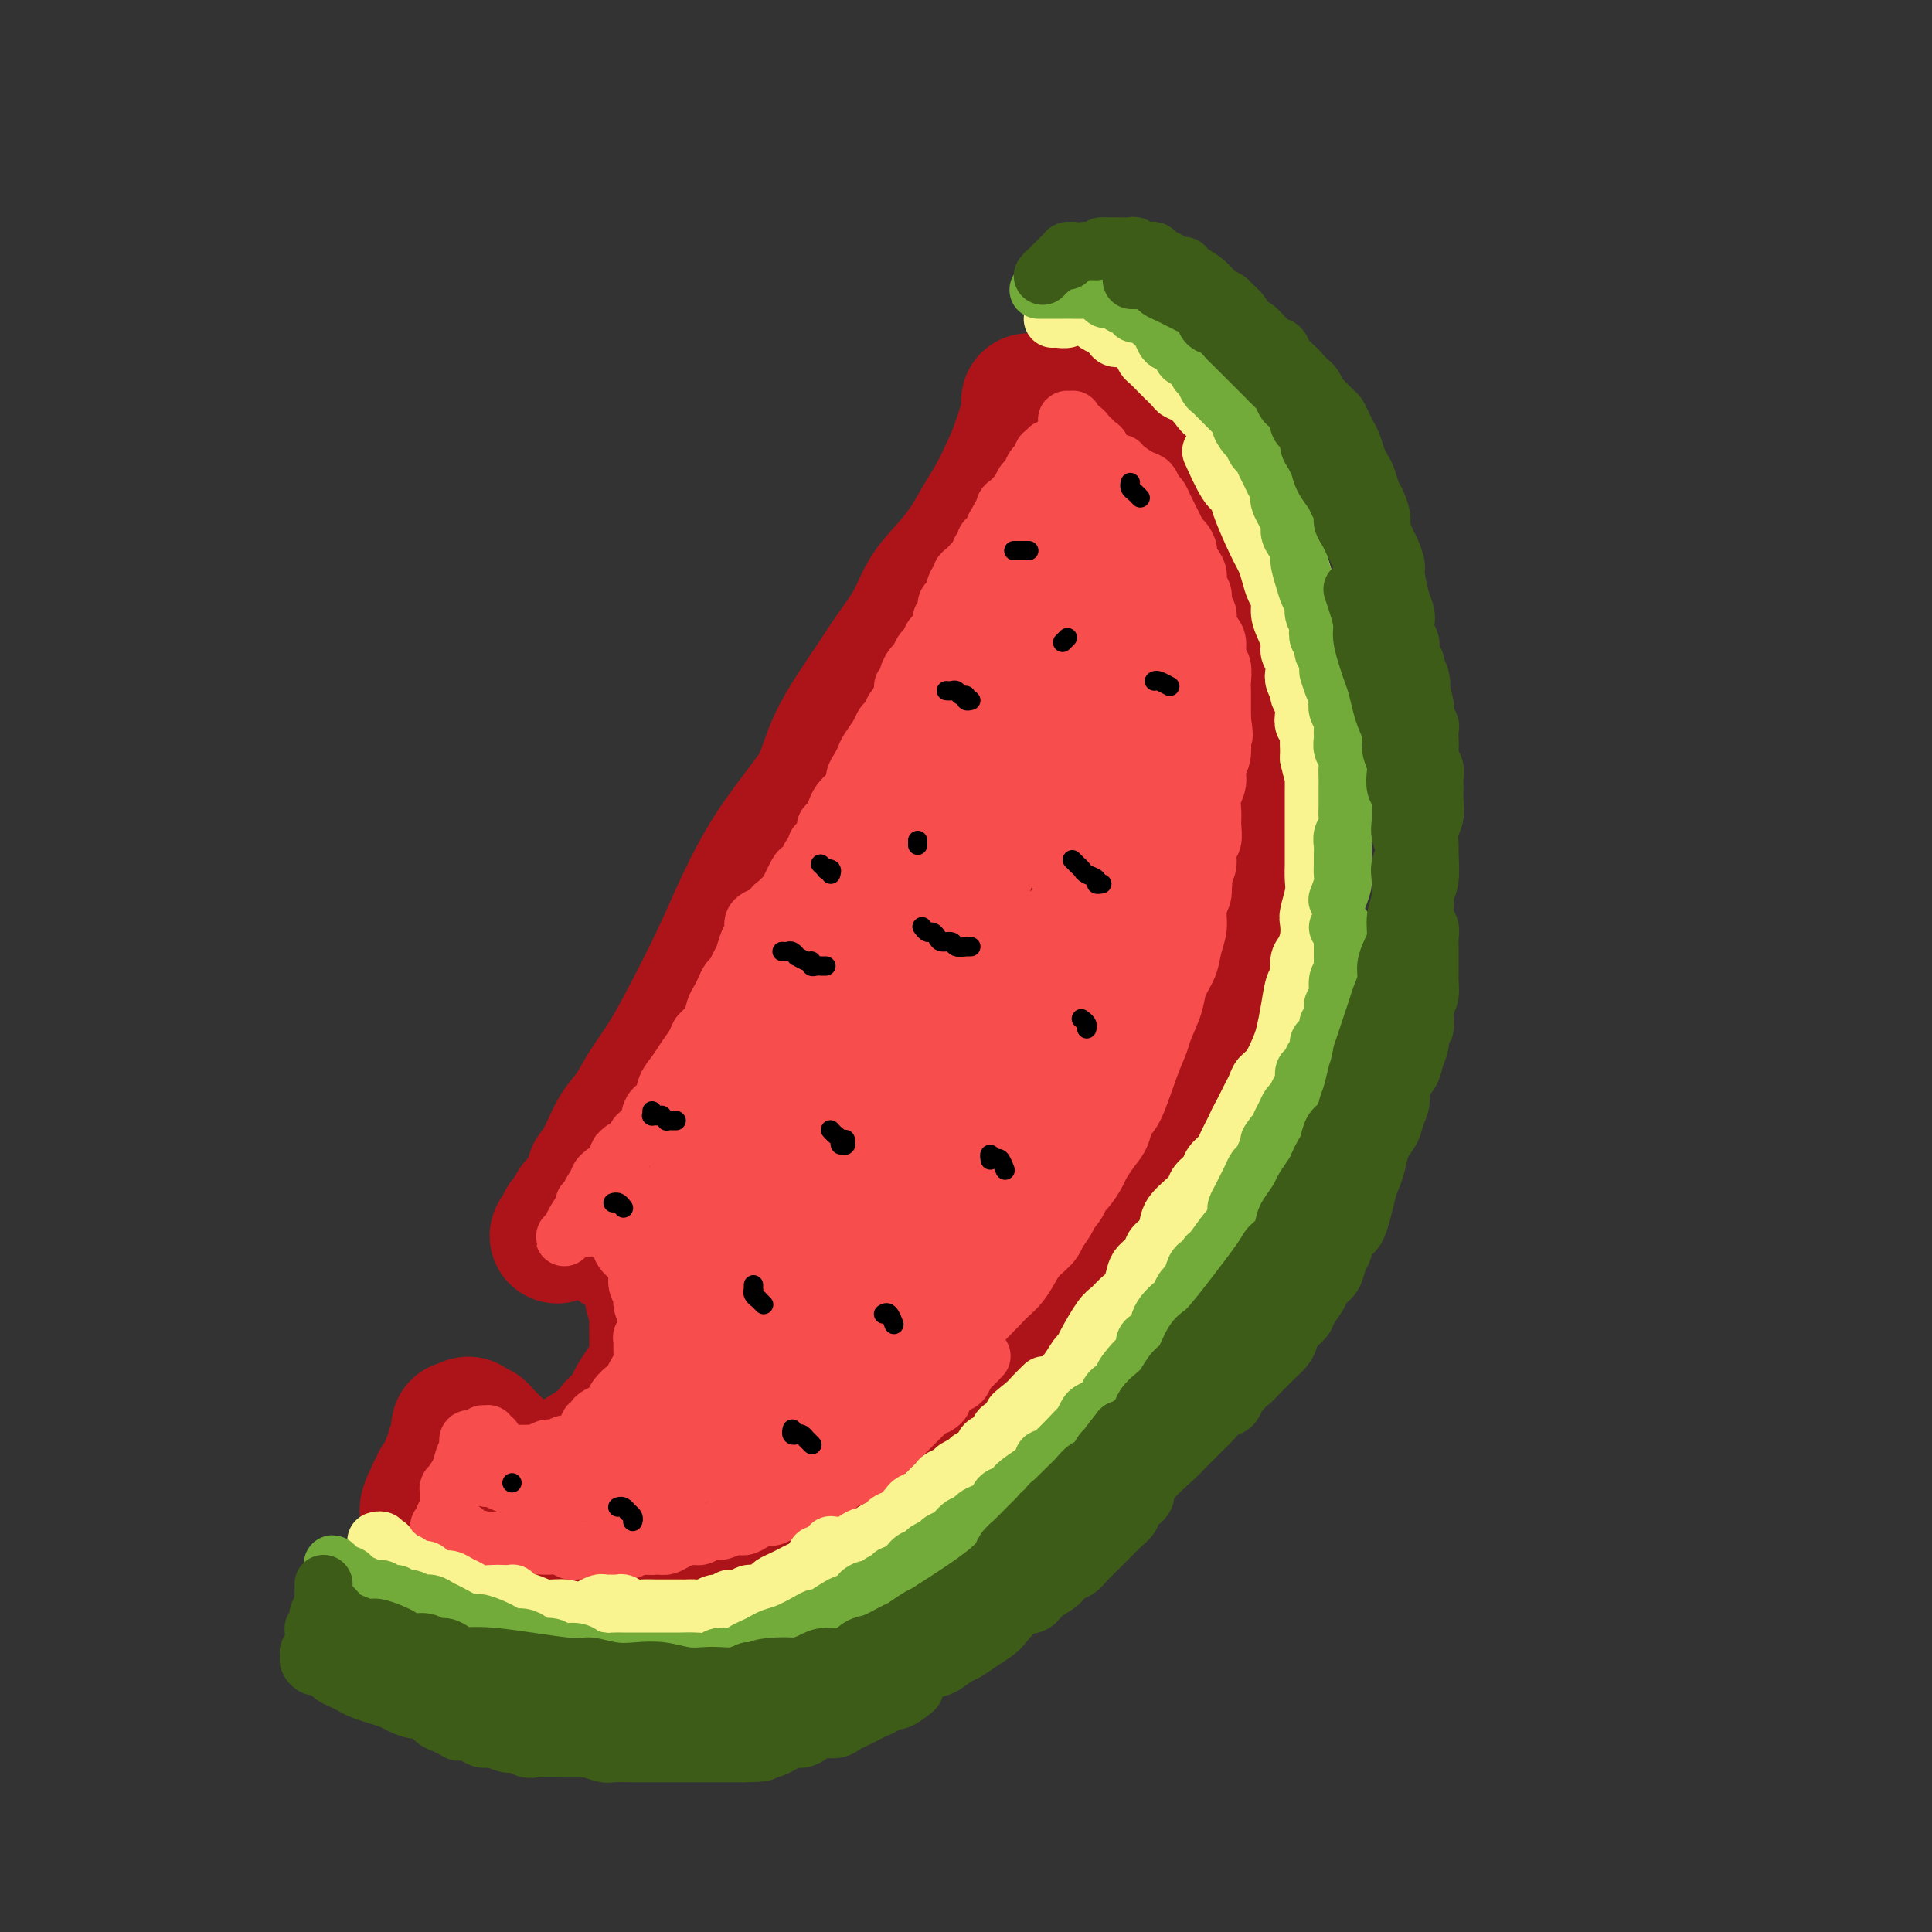 <svg viewBox='0 0 400 400' version='1.1' xmlns='http://www.w3.org/2000/svg' xmlns:xlink='http://www.w3.org/1999/xlink'><rect x="0" y="0" width="400" height="400" fill="#333333" stroke="none"/><g fill='none' stroke='#AD1419' stroke-width='28' stroke-linecap='round' stroke-linejoin='round'><path d='M213,83c0.007,0.320 0.014,0.639 0,1c-0.014,0.361 -0.047,0.762 0,1c0.047,0.238 0.176,0.313 0,1c-0.176,0.687 -0.655,1.985 -1,3c-0.345,1.015 -0.556,1.747 -1,3c-0.444,1.253 -1.122,3.027 -2,5c-0.878,1.973 -1.957,4.147 -3,6c-1.043,1.853 -2.049,3.386 -3,5c-0.951,1.614 -1.846,3.308 -3,5c-1.154,1.692 -2.566,3.382 -4,5c-1.434,1.618 -2.890,3.165 -4,5c-1.110,1.835 -1.876,3.958 -3,6c-1.124,2.042 -2.608,4.003 -4,6c-1.392,1.997 -2.694,4.030 -4,6c-1.306,1.970 -2.617,3.878 -4,6c-1.383,2.122 -2.838,4.459 -4,7c-1.162,2.541 -2.032,5.287 -3,8c-0.968,2.713 -2.033,5.392 -3,8c-0.967,2.608 -1.835,5.146 -3,8c-1.165,2.854 -2.625,6.024 -4,9c-1.375,2.976 -2.663,5.756 -4,8c-1.337,2.244 -2.721,3.950 -4,6c-1.279,2.050 -2.453,4.445 -4,7c-1.547,2.555 -3.468,5.272 -5,8c-1.532,2.728 -2.675,5.468 -4,8c-1.325,2.532 -2.831,4.857 -4,7c-1.169,2.143 -2.001,4.105 -3,6c-0.999,1.895 -2.165,3.725 -3,5c-0.835,1.275 -1.340,1.997 -2,3c-0.660,1.003 -1.474,2.287 -2,3c-0.526,0.713 -0.763,0.857 -1,1'/><path d='M124,249c-4.941,8.404 -1.294,2.415 0,0c1.294,-2.415 0.236,-1.257 0,-1c-0.236,0.257 0.348,-0.387 1,-1c0.652,-0.613 1.370,-1.194 2,-2c0.630,-0.806 1.173,-1.838 2,-3c0.827,-1.162 1.938,-2.453 3,-4c1.062,-1.547 2.076,-3.350 3,-5c0.924,-1.650 1.759,-3.146 3,-5c1.241,-1.854 2.887,-4.064 4,-6c1.113,-1.936 1.692,-3.598 3,-6c1.308,-2.402 3.346,-5.544 5,-8c1.654,-2.456 2.923,-4.225 4,-6c1.077,-1.775 1.963,-3.556 3,-5c1.037,-1.444 2.225,-2.553 3,-4c0.775,-1.447 1.138,-3.233 2,-5c0.862,-1.767 2.224,-3.515 3,-5c0.776,-1.485 0.967,-2.708 3,-6c2.033,-3.292 5.909,-8.654 8,-12c2.091,-3.346 2.397,-4.676 3,-6c0.603,-1.324 1.501,-2.643 3,-6c1.499,-3.357 3.598,-8.752 5,-12c1.402,-3.248 2.108,-4.349 3,-6c0.892,-1.651 1.971,-3.851 3,-6c1.029,-2.149 2.008,-4.246 3,-6c0.992,-1.754 1.998,-3.165 3,-5c1.002,-1.835 2.001,-4.096 3,-6c0.999,-1.904 2.000,-3.452 3,-5'/><path d='M205,107c4.855,-9.866 2.494,-5.530 2,-5c-0.494,0.530 0.879,-2.747 2,-5c1.121,-2.253 1.989,-3.483 3,-5c1.011,-1.517 2.165,-3.321 3,-5c0.835,-1.679 1.349,-3.233 2,-4c0.651,-0.767 1.437,-0.748 2,-1c0.563,-0.252 0.903,-0.776 1,-1c0.097,-0.224 -0.048,-0.150 0,0c0.048,0.150 0.290,0.375 0,1c-0.290,0.625 -1.110,1.648 -2,3c-0.890,1.352 -1.848,3.032 -3,5c-1.152,1.968 -2.497,4.225 -4,7c-1.503,2.775 -3.164,6.066 -5,9c-1.836,2.934 -3.846,5.509 -6,9c-2.154,3.491 -4.451,7.899 -7,12c-2.549,4.101 -5.349,7.895 -8,12c-2.651,4.105 -5.151,8.521 -8,13c-2.849,4.479 -6.046,9.020 -9,13c-2.954,3.980 -5.665,7.400 -8,11c-2.335,3.600 -4.295,7.382 -6,11c-1.705,3.618 -3.155,7.073 -5,11c-1.845,3.927 -4.083,8.328 -6,12c-1.917,3.672 -3.511,6.615 -5,9c-1.489,2.385 -2.871,4.210 -4,6c-1.129,1.790 -2.004,3.544 -3,5c-0.996,1.456 -2.113,2.614 -3,4c-0.887,1.386 -1.544,3.001 -2,4c-0.456,0.999 -0.710,1.381 -1,2c-0.290,0.619 -0.617,1.474 -1,2c-0.383,0.526 -0.824,0.722 -1,1c-0.176,0.278 -0.088,0.639 0,1'/><path d='M123,244c-5.741,10.549 -1.595,2.920 0,0c1.595,-2.920 0.639,-1.133 0,0c-0.639,1.133 -0.960,1.610 -1,2c-0.040,0.390 0.199,0.693 0,1c-0.199,0.307 -0.838,0.618 -1,1c-0.162,0.382 0.153,0.834 0,1c-0.153,0.166 -0.773,0.044 -1,0c-0.227,-0.044 -0.061,-0.012 0,0c0.061,0.012 0.016,0.003 0,0c-0.016,-0.003 -0.005,-0.001 0,0c0.005,0.001 0.002,-0.001 0,0c-0.002,0.001 -0.004,0.003 0,0c0.004,-0.003 0.015,-0.011 0,0c-0.015,0.011 -0.055,0.041 0,0c0.055,-0.041 0.207,-0.152 0,0c-0.207,0.152 -0.772,0.566 -1,1c-0.228,0.434 -0.118,0.886 0,1c0.118,0.114 0.243,-0.110 0,0c-0.243,0.110 -0.853,0.555 -1,1c-0.147,0.445 0.171,0.890 0,1c-0.171,0.110 -0.830,-0.114 -1,0c-0.170,0.114 0.150,0.567 0,1c-0.150,0.433 -0.771,0.847 -1,1c-0.229,0.153 -0.065,0.044 0,0c0.065,-0.044 0.033,-0.022 0,0'/><path d='M116,255c-1.135,1.702 -0.473,0.456 0,0c0.473,-0.456 0.757,-0.122 1,0c0.243,0.122 0.446,0.032 1,0c0.554,-0.032 1.461,-0.006 2,0c0.539,0.006 0.712,-0.010 1,0c0.288,0.010 0.692,0.044 1,0c0.308,-0.044 0.519,-0.168 1,0c0.481,0.168 1.232,0.626 2,1c0.768,0.374 1.552,0.662 2,1c0.448,0.338 0.559,0.726 1,1c0.441,0.274 1.213,0.432 2,1c0.787,0.568 1.588,1.544 2,2c0.412,0.456 0.436,0.391 1,1c0.564,0.609 1.668,1.892 2,3c0.332,1.108 -0.107,2.039 0,3c0.107,0.961 0.762,1.951 1,3c0.238,1.049 0.061,2.158 0,3c-0.061,0.842 -0.004,1.418 0,2c0.004,0.582 -0.044,1.171 0,2c0.044,0.829 0.180,1.899 0,3c-0.180,1.101 -0.677,2.234 -1,3c-0.323,0.766 -0.471,1.165 -1,2c-0.529,0.835 -1.437,2.107 -2,3c-0.563,0.893 -0.780,1.409 -1,2c-0.220,0.591 -0.444,1.258 -1,2c-0.556,0.742 -1.444,1.561 -2,2c-0.556,0.439 -0.782,0.499 -1,1c-0.218,0.501 -0.430,1.444 -1,2c-0.570,0.556 -1.500,0.727 -2,1c-0.500,0.273 -0.572,0.650 -1,1c-0.428,0.350 -1.214,0.675 -2,1'/><path d='M121,301c-2.279,2.791 -0.977,1.270 -1,1c-0.023,-0.270 -1.372,0.712 -2,1c-0.628,0.288 -0.534,-0.119 -1,0c-0.466,0.119 -1.491,0.765 -2,1c-0.509,0.235 -0.503,0.059 -1,0c-0.497,-0.059 -1.499,-0.001 -2,0c-0.501,0.001 -0.501,-0.055 -1,0c-0.499,0.055 -1.496,0.222 -2,0c-0.504,-0.222 -0.516,-0.833 -1,-1c-0.484,-0.167 -1.439,0.110 -2,0c-0.561,-0.110 -0.728,-0.607 -1,-1c-0.272,-0.393 -0.650,-0.682 -1,-1c-0.350,-0.318 -0.671,-0.663 -1,-1c-0.329,-0.337 -0.666,-0.665 -1,-1c-0.334,-0.335 -0.664,-0.679 -1,-1c-0.336,-0.321 -0.677,-0.621 -1,-1c-0.323,-0.379 -0.626,-0.837 -1,-1c-0.374,-0.163 -0.818,-0.030 -1,0c-0.182,0.030 -0.101,-0.044 0,0c0.101,0.044 0.223,0.207 0,0c-0.223,-0.207 -0.792,-0.784 -1,-1c-0.208,-0.216 -0.056,-0.072 0,0c0.056,0.072 0.016,0.072 0,0c-0.016,-0.072 -0.007,-0.215 0,0c0.007,0.215 0.012,0.790 0,1c-0.012,0.210 -0.042,0.057 0,0c0.042,-0.057 0.155,-0.016 0,0c-0.155,0.016 -0.577,0.008 -1,0'/><path d='M96,296c-2.023,-1.059 -0.579,0.293 0,1c0.579,0.707 0.295,0.770 0,1c-0.295,0.230 -0.600,0.629 -1,1c-0.400,0.371 -0.896,0.715 -1,1c-0.104,0.285 0.183,0.511 0,1c-0.183,0.489 -0.838,1.242 -1,2c-0.162,0.758 0.167,1.523 0,2c-0.167,0.477 -0.829,0.668 -1,1c-0.171,0.332 0.150,0.807 0,1c-0.150,0.193 -0.772,0.104 -1,0c-0.228,-0.104 -0.061,-0.224 0,0c0.061,0.224 0.016,0.792 0,1c-0.016,0.208 -0.004,0.055 0,0c0.004,-0.055 0.001,-0.011 0,0c-0.001,0.011 0.001,-0.011 0,0c-0.001,0.011 -0.004,0.056 0,0c0.004,-0.056 0.015,-0.212 0,0c-0.015,0.212 -0.057,0.793 0,1c0.057,0.207 0.211,0.041 0,0c-0.211,-0.041 -0.789,0.041 -1,0c-0.211,-0.041 -0.057,-0.207 0,0c0.057,0.207 0.015,0.787 0,1c-0.015,0.213 -0.003,0.061 0,0c0.003,-0.061 -0.002,-0.030 0,0c0.002,0.030 0.011,0.060 0,0c-0.011,-0.060 -0.041,-0.208 0,0c0.041,0.208 0.155,0.774 0,1c-0.155,0.226 -0.577,0.113 -1,0'/><path d='M89,311c-1.083,2.543 -0.290,1.399 0,1c0.290,-0.399 0.077,-0.054 0,0c-0.077,0.054 -0.018,-0.181 0,0c0.018,0.181 -0.006,0.780 0,1c0.006,0.220 0.042,0.062 0,0c-0.042,-0.062 -0.162,-0.028 0,0c0.162,0.028 0.606,0.049 1,0c0.394,-0.049 0.738,-0.167 1,0c0.262,0.167 0.440,0.621 1,1c0.560,0.379 1.500,0.684 2,1c0.500,0.316 0.558,0.644 1,1c0.442,0.356 1.266,0.739 2,1c0.734,0.261 1.377,0.399 2,1c0.623,0.601 1.226,1.664 2,2c0.774,0.336 1.719,-0.053 2,0c0.281,0.053 -0.102,0.550 1,1c1.102,0.450 3.689,0.853 5,1c1.311,0.147 1.348,0.039 2,0c0.652,-0.039 1.921,-0.010 3,0c1.079,0.010 1.968,-0.001 3,0c1.032,0.001 2.206,0.014 3,0c0.794,-0.014 1.209,-0.056 2,0c0.791,0.056 1.958,0.208 3,0c1.042,-0.208 1.960,-0.777 3,-1c1.040,-0.223 2.203,-0.098 3,0c0.797,0.098 1.228,0.171 2,0c0.772,-0.171 1.886,-0.585 3,-1'/><path d='M136,320c4.550,-0.266 2.427,0.070 2,0c-0.427,-0.070 0.844,-0.544 2,-1c1.156,-0.456 2.197,-0.892 3,-1c0.803,-0.108 1.370,0.112 2,0c0.630,-0.112 1.325,-0.556 2,-1c0.675,-0.444 1.332,-0.889 2,-1c0.668,-0.111 1.347,0.111 2,0c0.653,-0.111 1.278,-0.556 2,-1c0.722,-0.444 1.540,-0.889 2,-1c0.460,-0.111 0.561,0.110 1,0c0.439,-0.110 1.216,-0.550 2,-1c0.784,-0.450 1.574,-0.908 2,-1c0.426,-0.092 0.488,0.183 1,0c0.512,-0.183 1.475,-0.824 2,-1c0.525,-0.176 0.612,0.112 1,0c0.388,-0.112 1.076,-0.622 2,-1c0.924,-0.378 2.083,-0.622 3,-1c0.917,-0.378 1.593,-0.890 2,-1c0.407,-0.110 0.546,0.182 1,0c0.454,-0.182 1.224,-0.836 2,-1c0.776,-0.164 1.559,0.163 2,0c0.441,-0.163 0.541,-0.816 1,-1c0.459,-0.184 1.279,0.102 2,0c0.721,-0.102 1.344,-0.591 2,-1c0.656,-0.409 1.344,-0.739 2,-1c0.656,-0.261 1.278,-0.454 2,-1c0.722,-0.546 1.544,-1.445 2,-2c0.456,-0.555 0.546,-0.765 1,-1c0.454,-0.235 1.273,-0.496 2,-1c0.727,-0.504 1.364,-1.252 2,-2'/><path d='M192,297c2.595,-1.750 2.582,-1.624 3,-2c0.418,-0.376 1.266,-1.255 2,-2c0.734,-0.745 1.355,-1.357 2,-2c0.645,-0.643 1.315,-1.317 2,-2c0.685,-0.683 1.387,-1.375 2,-2c0.613,-0.625 1.138,-1.182 2,-2c0.862,-0.818 2.061,-1.898 3,-3c0.939,-1.102 1.618,-2.226 2,-3c0.382,-0.774 0.466,-1.200 1,-2c0.534,-0.800 1.516,-1.976 2,-3c0.484,-1.024 0.470,-1.895 1,-3c0.530,-1.105 1.605,-2.443 2,-3c0.395,-0.557 0.112,-0.333 1,-2c0.888,-1.667 2.949,-5.223 4,-7c1.051,-1.777 1.093,-1.774 2,-3c0.907,-1.226 2.680,-3.683 4,-6c1.320,-2.317 2.189,-4.496 3,-6c0.811,-1.504 1.565,-2.332 2,-3c0.435,-0.668 0.551,-1.175 1,-2c0.449,-0.825 1.233,-1.967 2,-3c0.767,-1.033 1.519,-1.956 2,-3c0.481,-1.044 0.692,-2.208 1,-3c0.308,-0.792 0.712,-1.212 1,-2c0.288,-0.788 0.461,-1.943 1,-3c0.539,-1.057 1.443,-2.015 2,-3c0.557,-0.985 0.765,-1.996 1,-3c0.235,-1.004 0.496,-2.001 1,-3c0.504,-0.999 1.252,-1.999 2,-3'/><path d='M246,213c5.753,-10.525 2.137,-3.838 1,-2c-1.137,1.838 0.206,-1.173 1,-3c0.794,-1.827 1.038,-2.469 1,-3c-0.038,-0.531 -0.360,-0.950 0,-2c0.360,-1.050 1.402,-2.730 2,-4c0.598,-1.270 0.753,-2.129 1,-3c0.247,-0.871 0.587,-1.754 1,-3c0.413,-1.246 0.899,-2.853 1,-4c0.101,-1.147 -0.182,-1.833 0,-3c0.182,-1.167 0.830,-2.817 1,-4c0.170,-1.183 -0.137,-1.901 0,-3c0.137,-1.099 0.717,-2.579 1,-4c0.283,-1.421 0.268,-2.784 0,-4c-0.268,-1.216 -0.789,-2.284 -1,-4c-0.211,-1.716 -0.112,-4.081 0,-6c0.112,-1.919 0.238,-3.391 0,-5c-0.238,-1.609 -0.841,-3.354 -1,-5c-0.159,-1.646 0.127,-3.191 0,-5c-0.127,-1.809 -0.668,-3.881 -1,-5c-0.332,-1.119 -0.455,-1.286 -1,-4c-0.545,-2.714 -1.511,-7.976 -2,-11c-0.489,-3.024 -0.502,-3.810 -1,-5c-0.498,-1.190 -1.482,-2.783 -2,-4c-0.518,-1.217 -0.572,-2.057 -1,-3c-0.428,-0.943 -1.231,-1.987 -2,-3c-0.769,-1.013 -1.505,-1.993 -2,-3c-0.495,-1.007 -0.749,-2.040 -1,-3c-0.251,-0.960 -0.500,-1.846 -1,-3c-0.500,-1.154 -1.250,-2.577 -2,-4'/><path d='M238,98c-1.832,-4.142 -0.910,-2.996 -1,-3c-0.090,-0.004 -1.190,-1.156 -2,-2c-0.810,-0.844 -1.330,-1.379 -2,-2c-0.670,-0.621 -1.490,-1.329 -2,-2c-0.510,-0.671 -0.711,-1.305 -1,-2c-0.289,-0.695 -0.667,-1.452 -1,-2c-0.333,-0.548 -0.621,-0.888 -1,-1c-0.379,-0.112 -0.848,0.002 -1,0c-0.152,-0.002 0.014,-0.122 0,0c-0.014,0.122 -0.208,0.485 0,1c0.208,0.515 0.819,1.183 1,2c0.181,0.817 -0.066,1.782 0,2c0.066,0.218 0.447,-0.312 0,4c-0.447,4.312 -1.720,13.466 -3,20c-1.280,6.534 -2.565,10.447 -4,15c-1.435,4.553 -3.018,9.745 -5,15c-1.982,5.255 -4.363,10.572 -7,16c-2.637,5.428 -5.529,10.965 -8,15c-2.471,4.035 -4.521,6.567 -6,9c-1.479,2.433 -2.388,4.766 -3,6c-0.612,1.234 -0.928,1.368 -1,1c-0.072,-0.368 0.101,-1.237 1,-3c0.899,-1.763 2.526,-4.420 5,-9c2.474,-4.580 5.796,-11.084 9,-17c3.204,-5.916 6.292,-11.246 9,-16c2.708,-4.754 5.037,-8.934 7,-12c1.963,-3.066 3.561,-5.019 4,-6c0.439,-0.981 -0.280,-0.991 -1,-1'/><path d='M225,126c4.550,-9.456 -0.576,-1.597 -4,3c-3.424,4.597 -5.145,5.932 -8,10c-2.855,4.068 -6.844,10.869 -11,18c-4.156,7.131 -8.479,14.591 -12,22c-3.521,7.409 -6.240,14.766 -9,22c-2.760,7.234 -5.563,14.346 -8,20c-2.437,5.654 -4.509,9.850 -6,13c-1.491,3.150 -2.400,5.252 -3,7c-0.600,1.748 -0.891,3.141 -1,4c-0.109,0.859 -0.035,1.183 0,1c0.035,-0.183 0.030,-0.875 1,-3c0.970,-2.125 2.914,-5.685 5,-10c2.086,-4.315 4.313,-9.387 6,-14c1.687,-4.613 2.833,-8.769 4,-12c1.167,-3.231 2.355,-5.539 1,-7c-1.355,-1.461 -5.254,-2.077 -8,-1c-2.746,1.077 -4.339,3.846 -7,8c-2.661,4.154 -6.388,9.694 -9,16c-2.612,6.306 -4.107,13.377 -5,20c-0.893,6.623 -1.183,12.796 -1,18c0.183,5.204 0.839,9.437 2,12c1.161,2.563 2.829,3.456 4,4c1.171,0.544 1.846,0.738 4,-1c2.154,-1.738 5.785,-5.409 9,-10c3.215,-4.591 6.012,-10.101 9,-16c2.988,-5.899 6.168,-12.189 9,-18c2.832,-5.811 5.316,-11.145 7,-15c1.684,-3.855 2.569,-6.230 3,-8c0.431,-1.770 0.409,-2.934 0,-3c-0.409,-0.066 -1.204,0.967 -2,2'/><path d='M195,208c-0.721,0.555 -1.523,0.944 -4,5c-2.477,4.056 -6.629,11.780 -10,19c-3.371,7.220 -5.961,13.936 -9,21c-3.039,7.064 -6.529,14.475 -9,20c-2.471,5.525 -3.924,9.163 -5,12c-1.076,2.837 -1.774,4.874 -2,6c-0.226,1.126 0.020,1.340 0,2c-0.020,0.660 -0.307,1.764 2,0c2.307,-1.764 7.209,-6.398 11,-10c3.791,-3.602 6.471,-6.174 10,-10c3.529,-3.826 7.906,-8.907 11,-12c3.094,-3.093 4.905,-4.197 9,-15c4.095,-10.803 10.476,-31.305 14,-44c3.524,-12.695 4.192,-17.583 5,-23c0.808,-5.417 1.755,-11.363 3,-18c1.245,-6.637 2.789,-13.964 4,-17c1.211,-3.036 2.090,-1.782 3,-1c0.910,0.782 1.851,1.093 3,2c1.149,0.907 2.506,2.410 4,5c1.494,2.590 3.126,6.268 4,10c0.874,3.732 0.990,7.519 1,12c0.010,4.481 -0.088,9.657 -1,14c-0.912,4.343 -2.640,7.854 -5,12c-2.360,4.146 -5.353,8.929 -9,14c-3.647,5.071 -7.946,10.431 -12,15c-4.054,4.569 -7.861,8.345 -12,12c-4.139,3.655 -8.611,7.187 -12,10c-3.389,2.813 -5.694,4.906 -8,7'/><path d='M181,256c-5.861,5.634 -4.513,5.219 -5,6c-0.487,0.781 -2.809,2.759 -4,4c-1.191,1.241 -1.249,1.747 -1,2c0.249,0.253 0.806,0.255 2,0c1.194,-0.255 3.024,-0.765 5,-2c1.976,-1.235 4.096,-3.193 7,-6c2.904,-2.807 6.590,-6.463 10,-10c3.410,-3.537 6.543,-6.954 9,-10c2.457,-3.046 4.236,-5.720 5,-7c0.764,-1.280 0.512,-1.167 0,-1c-0.512,0.167 -1.284,0.389 -3,2c-1.716,1.611 -4.376,4.611 -7,8c-2.624,3.389 -5.212,7.166 -8,11c-2.788,3.834 -5.776,7.724 -9,12c-3.224,4.276 -6.683,8.938 -10,13c-3.317,4.062 -6.493,7.526 -9,10c-2.507,2.474 -4.346,3.959 -8,7c-3.654,3.041 -9.123,7.638 -12,10c-2.877,2.362 -3.163,2.489 -4,3c-0.837,0.511 -2.225,1.407 -3,2c-0.775,0.593 -0.936,0.884 -1,1c-0.064,0.116 -0.032,0.058 0,0'/></g>
<g fill='none' stroke='#F84D4D' stroke-width='12' stroke-linecap='round' stroke-linejoin='round'><path d='M129,238c-0.440,0.351 -0.880,0.702 -1,1c-0.120,0.298 0.080,0.545 0,1c-0.080,0.455 -0.441,1.120 -1,2c-0.559,0.880 -1.316,1.976 -2,3c-0.684,1.024 -1.294,1.975 -2,3c-0.706,1.025 -1.506,2.125 -2,3c-0.494,0.875 -0.680,1.527 -1,2c-0.320,0.473 -0.774,0.769 -1,1c-0.226,0.231 -0.225,0.399 0,0c0.225,-0.399 0.673,-1.364 1,-2c0.327,-0.636 0.533,-0.941 1,-2c0.467,-1.059 1.194,-2.871 2,-4c0.806,-1.129 1.692,-1.576 2,-2c0.308,-0.424 0.038,-0.827 0,-1c-0.038,-0.173 0.155,-0.118 0,0c-0.155,0.118 -0.657,0.297 -1,1c-0.343,0.703 -0.526,1.929 -1,3c-0.474,1.071 -1.238,1.987 -2,3c-0.762,1.013 -1.522,2.125 -2,3c-0.478,0.875 -0.675,1.514 -1,2c-0.325,0.486 -0.778,0.818 -1,1c-0.222,0.182 -0.213,0.214 0,0c0.213,-0.214 0.630,-0.674 1,-1c0.370,-0.326 0.691,-0.519 1,-1c0.309,-0.481 0.604,-1.251 1,-2c0.396,-0.749 0.891,-1.477 1,-2c0.109,-0.523 -0.170,-0.842 0,-1c0.170,-0.158 0.788,-0.156 1,0c0.212,0.156 0.019,0.465 0,1c-0.019,0.535 0.138,1.296 0,2c-0.138,0.704 -0.569,1.352 -1,2'/><path d='M121,254c0.009,0.626 0.033,0.192 0,0c-0.033,-0.192 -0.121,-0.143 0,0c0.121,0.143 0.452,0.381 1,0c0.548,-0.381 1.312,-1.381 2,-2c0.688,-0.619 1.298,-0.856 2,-1c0.702,-0.144 1.494,-0.196 2,0c0.506,0.196 0.724,0.641 1,1c0.276,0.359 0.608,0.632 1,1c0.392,0.368 0.842,0.831 1,1c0.158,0.169 0.025,0.045 0,0c-0.025,-0.045 0.060,-0.012 0,0c-0.060,0.012 -0.265,0.003 -1,0c-0.735,-0.003 -1.999,0.001 -3,0c-1.001,-0.001 -1.739,-0.009 -2,0c-0.261,0.009 -0.043,0.033 0,0c0.043,-0.033 -0.087,-0.122 0,0c0.087,0.122 0.392,0.454 1,1c0.608,0.546 1.521,1.305 2,2c0.479,0.695 0.525,1.327 1,2c0.475,0.673 1.380,1.387 2,2c0.620,0.613 0.954,1.126 1,2c0.046,0.874 -0.198,2.111 0,3c0.198,0.889 0.838,1.431 1,2c0.162,0.569 -0.153,1.163 0,2c0.153,0.837 0.773,1.915 1,3c0.227,1.085 0.061,2.177 0,3c-0.061,0.823 -0.016,1.375 0,2c0.016,0.625 0.005,1.321 0,2c-0.005,0.679 -0.002,1.339 0,2'/><path d='M134,282c1.083,4.574 0.290,2.010 0,1c-0.290,-1.010 -0.078,-0.466 0,0c0.078,0.466 0.021,0.855 0,1c-0.021,0.145 -0.006,0.047 0,0c0.006,-0.047 0.003,-0.042 0,0c-0.003,0.042 -0.004,0.123 0,0c0.004,-0.123 0.015,-0.449 0,-1c-0.015,-0.551 -0.057,-1.325 0,-2c0.057,-0.675 0.211,-1.250 0,-2c-0.211,-0.750 -0.789,-1.673 -1,-2c-0.211,-0.327 -0.056,-0.057 0,0c0.056,0.057 0.012,-0.098 0,0c-0.012,0.098 0.008,0.449 0,1c-0.008,0.551 -0.042,1.304 0,2c0.042,0.696 0.162,1.337 0,2c-0.162,0.663 -0.607,1.347 -1,2c-0.393,0.653 -0.734,1.274 -1,2c-0.266,0.726 -0.456,1.557 -1,2c-0.544,0.443 -1.442,0.500 -2,1c-0.558,0.500 -0.775,1.444 -1,2c-0.225,0.556 -0.456,0.723 -1,1c-0.544,0.277 -1.399,0.662 -2,1c-0.601,0.338 -0.947,0.627 -1,1c-0.053,0.373 0.187,0.829 0,1c-0.187,0.171 -0.803,0.056 -1,0c-0.197,-0.056 0.024,-0.054 0,0c-0.024,0.054 -0.293,0.158 0,0c0.293,-0.158 1.146,-0.579 2,-1'/><path d='M124,294c-1.143,2.187 1.000,0.155 2,-1c1.000,-1.155 0.856,-1.434 1,-2c0.144,-0.566 0.574,-1.420 1,-2c0.426,-0.580 0.848,-0.886 1,-1c0.152,-0.114 0.034,-0.038 0,0c-0.034,0.038 0.016,0.036 0,0c-0.016,-0.036 -0.099,-0.108 0,0c0.099,0.108 0.378,0.395 0,1c-0.378,0.605 -1.415,1.528 -2,2c-0.585,0.472 -0.719,0.493 -1,1c-0.281,0.507 -0.708,1.499 -1,2c-0.292,0.501 -0.448,0.512 -1,1c-0.552,0.488 -1.499,1.455 -2,2c-0.501,0.545 -0.554,0.668 -1,1c-0.446,0.332 -1.284,0.873 -2,1c-0.716,0.127 -1.309,-0.158 -2,0c-0.691,0.158 -1.481,0.760 -2,1c-0.519,0.240 -0.768,0.117 -1,0c-0.232,-0.117 -0.447,-0.227 -1,0c-0.553,0.227 -1.444,0.793 -2,1c-0.556,0.207 -0.779,0.055 -1,0c-0.221,-0.055 -0.441,-0.014 -1,0c-0.559,0.014 -1.455,-0.000 -2,0c-0.545,0.000 -0.737,0.015 -1,0c-0.263,-0.015 -0.596,-0.060 -1,0c-0.404,0.060 -0.879,0.226 -1,0c-0.121,-0.226 0.112,-0.844 0,-1c-0.112,-0.156 -0.569,0.150 -1,0c-0.431,-0.150 -0.838,-0.757 -1,-1c-0.162,-0.243 -0.081,-0.121 0,0'/><path d='M102,299c-2.569,-0.243 -0.493,-0.850 0,-1c0.493,-0.150 -0.599,0.156 -1,0c-0.401,-0.156 -0.111,-0.774 0,-1c0.111,-0.226 0.045,-0.061 0,0c-0.045,0.061 -0.068,0.019 0,0c0.068,-0.019 0.226,-0.015 0,0c-0.226,0.015 -0.835,0.042 -1,0c-0.165,-0.042 0.114,-0.154 0,0c-0.114,0.154 -0.620,0.573 -1,1c-0.380,0.427 -0.634,0.861 -1,1c-0.366,0.139 -0.843,-0.017 -1,0c-0.157,0.017 0.008,0.207 0,0c-0.008,-0.207 -0.187,-0.810 0,-1c0.187,-0.190 0.742,0.034 1,0c0.258,-0.034 0.219,-0.327 0,0c-0.219,0.327 -0.619,1.275 -1,2c-0.381,0.725 -0.744,1.227 -1,2c-0.256,0.773 -0.405,1.816 -1,3c-0.595,1.184 -1.638,2.510 -2,3c-0.362,0.490 -0.045,0.145 0,0c0.045,-0.145 -0.183,-0.088 0,0c0.183,0.088 0.777,0.208 1,0c0.223,-0.208 0.074,-0.744 0,-1c-0.074,-0.256 -0.072,-0.234 0,0c0.072,0.234 0.213,0.679 0,1c-0.213,0.321 -0.779,0.519 -1,1c-0.221,0.481 -0.098,1.245 0,2c0.098,0.755 0.171,1.501 0,2c-0.171,0.499 -0.585,0.749 -1,1'/><path d='M92,314c-0.945,2.563 -0.307,1.472 0,1c0.307,-0.472 0.282,-0.324 0,0c-0.282,0.324 -0.822,0.823 -1,1c-0.178,0.177 0.007,0.033 0,0c-0.007,-0.033 -0.206,0.044 0,0c0.206,-0.044 0.815,-0.209 1,0c0.185,0.209 -0.055,0.791 0,1c0.055,0.209 0.406,0.046 1,0c0.594,-0.046 1.430,0.026 2,0c0.570,-0.026 0.873,-0.150 1,0c0.127,0.150 0.077,0.575 1,1c0.923,0.425 2.818,0.850 4,1c1.182,0.150 1.650,0.026 2,0c0.350,-0.026 0.583,0.045 1,0c0.417,-0.045 1.018,-0.208 2,0c0.982,0.208 2.346,0.787 3,1c0.654,0.213 0.599,0.061 1,0c0.401,-0.061 1.259,-0.030 2,0c0.741,0.030 1.363,0.061 2,0c0.637,-0.061 1.287,-0.212 2,0c0.713,0.212 1.489,0.789 2,1c0.511,0.211 0.756,0.057 1,0c0.244,-0.057 0.488,-0.015 1,0c0.512,0.015 1.292,0.005 2,0c0.708,-0.005 1.344,-0.004 2,0c0.656,0.004 1.330,0.011 2,0c0.670,-0.011 1.334,-0.042 2,0c0.666,0.042 1.333,0.155 2,0c0.667,-0.155 1.333,-0.577 2,-1'/><path d='M132,320c5.154,0.158 2.540,0.052 2,0c-0.540,-0.052 0.996,-0.051 2,0c1.004,0.051 1.477,0.153 2,0c0.523,-0.153 1.098,-0.562 2,-1c0.902,-0.438 2.132,-0.906 3,-1c0.868,-0.094 1.373,0.186 2,0c0.627,-0.186 1.375,-0.837 2,-1c0.625,-0.163 1.126,0.163 2,0c0.874,-0.163 2.121,-0.813 3,-1c0.879,-0.187 1.390,0.089 2,0c0.610,-0.089 1.319,-0.545 2,-1c0.681,-0.455 1.334,-0.910 2,-1c0.666,-0.090 1.346,0.183 2,0c0.654,-0.183 1.281,-0.823 2,-1c0.719,-0.177 1.529,0.108 2,0c0.471,-0.108 0.601,-0.610 1,-1c0.399,-0.390 1.065,-0.668 2,-1c0.935,-0.332 2.137,-0.719 3,-1c0.863,-0.281 1.387,-0.457 2,-1c0.613,-0.543 1.314,-1.453 2,-2c0.686,-0.547 1.356,-0.731 2,-1c0.644,-0.269 1.261,-0.624 2,-1c0.739,-0.376 1.602,-0.772 2,-1c0.398,-0.228 0.333,-0.288 1,-1c0.667,-0.712 2.065,-2.078 3,-3c0.935,-0.922 1.405,-1.402 2,-2c0.595,-0.598 1.314,-1.315 2,-2c0.686,-0.685 1.339,-1.339 2,-2c0.661,-0.661 1.331,-1.331 2,-2'/><path d='M192,292c4.749,-3.384 2.621,-1.345 2,-1c-0.621,0.345 0.266,-1.006 1,-2c0.734,-0.994 1.314,-1.633 2,-2c0.686,-0.367 1.477,-0.463 2,-1c0.523,-0.537 0.779,-1.515 1,-2c0.221,-0.485 0.406,-0.477 1,-1c0.594,-0.523 1.598,-1.578 2,-2c0.402,-0.422 0.201,-0.211 0,0'/><path d='M132,236c-0.211,-0.276 -0.422,-0.552 0,-1c0.422,-0.448 1.478,-1.067 2,-2c0.522,-0.933 0.510,-2.178 1,-3c0.490,-0.822 1.483,-1.221 2,-2c0.517,-0.779 0.557,-1.938 1,-3c0.443,-1.062 1.288,-2.027 2,-3c0.712,-0.973 1.290,-1.955 2,-3c0.710,-1.045 1.552,-2.153 2,-3c0.448,-0.847 0.501,-1.434 1,-2c0.499,-0.566 1.443,-1.111 2,-2c0.557,-0.889 0.727,-2.121 1,-3c0.273,-0.879 0.651,-1.405 1,-2c0.349,-0.595 0.671,-1.261 1,-2c0.329,-0.739 0.665,-1.553 1,-2c0.335,-0.447 0.668,-0.528 1,-1c0.332,-0.472 0.662,-1.334 1,-2c0.338,-0.666 0.683,-1.135 1,-2c0.317,-0.865 0.607,-2.127 1,-3c0.393,-0.873 0.889,-1.358 1,-2c0.111,-0.642 -0.162,-1.442 0,-2c0.162,-0.558 0.761,-0.874 1,-1c0.239,-0.126 0.120,-0.063 0,0'/><path d='M158,193c-0.081,0.211 -0.162,0.422 0,0c0.162,-0.422 0.569,-1.476 1,-2c0.431,-0.524 0.888,-0.519 1,-1c0.112,-0.481 -0.121,-1.450 0,-2c0.121,-0.550 0.596,-0.683 1,-1c0.404,-0.317 0.738,-0.819 1,-1c0.262,-0.181 0.451,-0.041 1,-1c0.549,-0.959 1.457,-3.016 2,-4c0.543,-0.984 0.719,-0.894 1,-1c0.281,-0.106 0.666,-0.409 1,-1c0.334,-0.591 0.615,-1.472 1,-2c0.385,-0.528 0.873,-0.705 1,-1c0.127,-0.295 -0.107,-0.708 0,-1c0.107,-0.292 0.554,-0.462 1,-1c0.446,-0.538 0.892,-1.442 1,-2c0.108,-0.558 -0.122,-0.769 0,-1c0.122,-0.231 0.597,-0.481 1,-1c0.403,-0.519 0.734,-1.308 1,-2c0.266,-0.692 0.466,-1.288 1,-2c0.534,-0.712 1.400,-1.542 2,-2c0.600,-0.458 0.933,-0.544 1,-1c0.067,-0.456 -0.133,-1.280 0,-2c0.133,-0.720 0.599,-1.335 1,-2c0.401,-0.665 0.737,-1.382 1,-2c0.263,-0.618 0.452,-1.139 1,-2c0.548,-0.861 1.456,-2.062 2,-3c0.544,-0.938 0.723,-1.612 1,-2c0.277,-0.388 0.651,-0.489 1,-1c0.349,-0.511 0.671,-1.432 1,-2c0.329,-0.568 0.664,-0.784 1,-1'/><path d='M186,146c4.554,-7.676 1.937,-3.365 1,-2c-0.937,1.365 -0.196,-0.216 0,-1c0.196,-0.784 -0.155,-0.772 0,-1c0.155,-0.228 0.815,-0.695 1,-1c0.185,-0.305 -0.105,-0.448 0,-1c0.105,-0.552 0.606,-1.514 1,-2c0.394,-0.486 0.683,-0.496 1,-1c0.317,-0.504 0.663,-1.501 1,-2c0.337,-0.499 0.663,-0.501 1,-1c0.337,-0.499 0.683,-1.494 1,-2c0.317,-0.506 0.606,-0.521 1,-1c0.394,-0.479 0.893,-1.422 1,-2c0.107,-0.578 -0.179,-0.792 0,-1c0.179,-0.208 0.822,-0.409 1,-1c0.178,-0.591 -0.111,-1.573 0,-2c0.111,-0.427 0.621,-0.299 1,-1c0.379,-0.701 0.626,-2.229 1,-3c0.374,-0.771 0.873,-0.784 1,-1c0.127,-0.216 -0.120,-0.635 0,-1c0.120,-0.365 0.605,-0.675 1,-1c0.395,-0.325 0.698,-0.664 1,-1c0.302,-0.336 0.602,-0.667 1,-1c0.398,-0.333 0.895,-0.668 1,-1c0.105,-0.332 -0.183,-0.663 0,-1c0.183,-0.337 0.837,-0.682 1,-1c0.163,-0.318 -0.166,-0.610 0,-1c0.166,-0.390 0.828,-0.878 1,-1c0.172,-0.122 -0.146,0.121 0,0c0.146,-0.121 0.756,-0.606 1,-1c0.244,-0.394 0.122,-0.697 0,-1'/><path d='M206,109c3.256,-5.919 1.397,-2.216 1,-1c-0.397,1.216 0.667,-0.054 1,-1c0.333,-0.946 -0.065,-1.567 0,-2c0.065,-0.433 0.595,-0.678 1,-1c0.405,-0.322 0.686,-0.720 1,-1c0.314,-0.280 0.661,-0.442 1,-1c0.339,-0.558 0.669,-1.511 1,-2c0.331,-0.489 0.663,-0.513 1,-1c0.337,-0.487 0.678,-1.436 1,-2c0.322,-0.564 0.626,-0.743 1,-1c0.374,-0.257 0.818,-0.591 1,-1c0.182,-0.409 0.101,-0.894 0,-1c-0.101,-0.106 -0.223,0.168 0,0c0.223,-0.168 0.792,-0.777 1,-1c0.208,-0.223 0.056,-0.060 0,0c-0.056,0.060 -0.016,0.017 0,0c0.016,-0.017 0.008,-0.009 0,0'/><path d='M221,90c-0.000,0.114 -0.000,0.228 0,0c0.000,-0.228 0.000,-0.797 0,-1c-0.000,-0.203 -0.000,-0.039 0,0c0.000,0.039 0.000,-0.046 0,0c-0.000,0.046 -0.001,0.222 0,0c0.001,-0.222 0.004,-0.844 0,-1c-0.004,-0.156 -0.015,0.153 0,0c0.015,-0.153 0.055,-0.769 0,-1c-0.055,-0.231 -0.207,-0.077 0,0c0.207,0.077 0.773,0.077 1,0c0.227,-0.077 0.116,-0.232 0,0c-0.116,0.232 -0.238,0.850 0,1c0.238,0.150 0.837,-0.167 1,0c0.163,0.167 -0.111,0.819 0,1c0.111,0.181 0.608,-0.107 1,0c0.392,0.107 0.679,0.610 1,1c0.321,0.390 0.677,0.668 1,1c0.323,0.332 0.612,0.719 1,1c0.388,0.281 0.874,0.456 1,1c0.126,0.544 -0.107,1.455 0,2c0.107,0.545 0.553,0.722 1,1c0.447,0.278 0.894,0.656 1,1c0.106,0.344 -0.130,0.655 0,1c0.130,0.345 0.626,0.725 1,1c0.374,0.275 0.626,0.445 1,1c0.374,0.555 0.870,1.496 1,2c0.130,0.504 -0.106,0.573 0,1c0.106,0.427 0.553,1.214 1,2'/><path d='M234,105c1.089,1.975 0.813,0.911 1,1c0.187,0.089 0.839,1.329 1,2c0.161,0.671 -0.168,0.772 0,1c0.168,0.228 0.833,0.583 1,1c0.167,0.417 -0.166,0.896 0,1c0.166,0.104 0.830,-0.168 1,0c0.170,0.168 -0.154,0.777 0,1c0.154,0.223 0.787,0.060 1,0c0.213,-0.060 0.005,-0.016 0,0c-0.005,0.016 0.191,0.004 0,0c-0.191,-0.004 -0.769,-0.001 -1,0c-0.231,0.001 -0.116,0.001 0,0'/><path d='M232,96c-0.003,-0.004 -0.005,-0.008 0,0c0.005,0.008 0.018,0.029 0,0c-0.018,-0.029 -0.069,-0.106 0,0c0.069,0.106 0.256,0.395 1,1c0.744,0.605 2.044,1.525 3,2c0.956,0.475 1.569,0.505 2,1c0.431,0.495 0.679,1.456 1,2c0.321,0.544 0.716,0.670 1,1c0.284,0.330 0.458,0.865 1,2c0.542,1.135 1.451,2.871 2,4c0.549,1.129 0.738,1.649 1,2c0.262,0.351 0.596,0.531 1,1c0.404,0.469 0.878,1.228 1,2c0.122,0.772 -0.107,1.558 0,2c0.107,0.442 0.549,0.541 1,1c0.451,0.459 0.909,1.278 1,2c0.091,0.722 -0.187,1.348 0,2c0.187,0.652 0.837,1.330 1,2c0.163,0.670 -0.163,1.333 0,2c0.163,0.667 0.813,1.337 1,2c0.187,0.663 -0.090,1.317 0,2c0.090,0.683 0.546,1.394 1,2c0.454,0.606 0.906,1.106 1,2c0.094,0.894 -0.171,2.182 0,3c0.171,0.818 0.778,1.167 1,2c0.222,0.833 0.060,2.151 0,3c-0.060,0.849 -0.016,1.229 0,2c0.016,0.771 0.005,1.935 0,3c-0.005,1.065 -0.002,2.033 0,3'/><path d='M253,149c0.756,5.116 0.146,2.907 0,3c-0.146,0.093 0.171,2.489 0,4c-0.171,1.511 -0.831,2.137 -1,3c-0.169,0.863 0.152,1.964 0,3c-0.152,1.036 -0.777,2.006 -1,3c-0.223,0.994 -0.045,2.013 0,3c0.045,0.987 -0.045,1.944 0,3c0.045,1.056 0.223,2.212 0,3c-0.223,0.788 -0.847,1.208 -1,2c-0.153,0.792 0.166,1.956 0,3c-0.166,1.044 -0.818,1.969 -1,3c-0.182,1.031 0.106,2.167 0,3c-0.106,0.833 -0.605,1.364 -1,3c-0.395,1.636 -0.687,4.378 -1,6c-0.313,1.622 -0.647,2.125 -1,3c-0.353,0.875 -0.724,2.122 -1,3c-0.276,0.878 -0.456,1.388 -1,3c-0.544,1.612 -1.452,4.327 -2,6c-0.548,1.673 -0.735,2.305 -1,3c-0.265,0.695 -0.607,1.454 -1,2c-0.393,0.546 -0.837,0.878 -1,1c-0.163,0.122 -0.047,0.035 0,0c0.047,-0.035 0.023,-0.017 0,0'/><path d='M250,167c-0.031,0.270 -0.061,0.539 0,1c0.061,0.461 0.214,1.112 0,2c-0.214,0.888 -0.793,2.011 -1,3c-0.207,0.989 -0.040,1.842 0,3c0.040,1.158 -0.045,2.620 0,4c0.045,1.380 0.220,2.679 0,4c-0.220,1.321 -0.837,2.664 -1,4c-0.163,1.336 0.126,2.666 0,4c-0.126,1.334 -0.668,2.672 -1,4c-0.332,1.328 -0.456,2.648 -1,4c-0.544,1.352 -1.510,2.738 -2,4c-0.490,1.262 -0.505,2.401 -1,4c-0.495,1.599 -1.470,3.659 -2,5c-0.530,1.341 -0.613,1.962 -1,3c-0.387,1.038 -1.076,2.493 -2,5c-0.924,2.507 -2.083,6.065 -3,8c-0.917,1.935 -1.593,2.246 -2,3c-0.407,0.754 -0.546,1.949 -1,3c-0.454,1.051 -1.224,1.957 -2,3c-0.776,1.043 -1.559,2.221 -2,3c-0.441,0.779 -0.540,1.157 -1,2c-0.460,0.843 -1.281,2.150 -2,3c-0.719,0.850 -1.337,1.241 -2,2c-0.663,0.759 -1.371,1.884 -2,3c-0.629,1.116 -1.180,2.224 -2,3c-0.820,0.776 -1.907,1.222 -3,2c-1.093,0.778 -2.190,1.889 -3,3c-0.810,1.111 -1.334,2.222 -2,3c-0.666,0.778 -1.476,1.222 -2,2c-0.524,0.778 -0.762,1.889 -1,3'/><path d='M208,267c-4.456,6.235 -2.097,2.822 -2,2c0.097,-0.822 -2.068,0.946 -3,2c-0.932,1.054 -0.632,1.396 -1,2c-0.368,0.604 -1.405,1.472 -2,2c-0.595,0.528 -0.748,0.715 -1,1c-0.252,0.285 -0.603,0.669 -1,1c-0.397,0.331 -0.838,0.611 -1,1c-0.162,0.389 -0.043,0.889 0,1c0.043,0.111 0.011,-0.166 0,0c-0.011,0.166 -0.001,0.775 0,1c0.001,0.225 -0.007,0.068 0,0c0.007,-0.068 0.029,-0.045 0,0c-0.029,0.045 -0.109,0.112 0,0c0.109,-0.112 0.409,-0.403 1,-1c0.591,-0.597 1.475,-1.501 2,-2c0.525,-0.499 0.692,-0.594 2,-2c1.308,-1.406 3.758,-4.124 5,-6c1.242,-1.876 1.277,-2.910 2,-4c0.723,-1.090 2.134,-2.234 3,-3c0.866,-0.766 1.188,-1.152 2,-2c0.812,-0.848 2.114,-2.156 3,-3c0.886,-0.844 1.354,-1.222 2,-2c0.646,-0.778 1.468,-1.955 2,-3c0.532,-1.045 0.772,-1.956 1,-3c0.228,-1.044 0.442,-2.219 1,-3c0.558,-0.781 1.459,-1.168 2,-2c0.541,-0.832 0.723,-2.109 1,-3c0.277,-0.891 0.651,-1.398 1,-2c0.349,-0.602 0.675,-1.301 1,-2'/><path d='M228,237c1.393,-2.950 0.374,-1.325 0,-1c-0.374,0.325 -0.104,-0.650 0,-1c0.104,-0.350 0.040,-0.076 0,0c-0.040,0.076 -0.056,-0.048 0,0c0.056,0.048 0.186,0.266 0,1c-0.186,0.734 -0.687,1.984 -1,3c-0.313,1.016 -0.439,1.798 -1,3c-0.561,1.202 -1.558,2.825 -2,4c-0.442,1.175 -0.331,1.903 -1,3c-0.669,1.097 -2.118,2.562 -3,4c-0.882,1.438 -1.196,2.847 -2,4c-0.804,1.153 -2.099,2.049 -3,3c-0.901,0.951 -1.407,1.957 -2,3c-0.593,1.043 -1.272,2.122 -2,3c-0.728,0.878 -1.503,1.555 -2,2c-0.497,0.445 -0.714,0.658 -2,2c-1.286,1.342 -3.640,3.812 -5,5c-1.360,1.188 -1.726,1.093 -3,2c-1.274,0.907 -3.455,2.817 -5,4c-1.545,1.183 -2.453,1.639 -3,2c-0.547,0.361 -0.732,0.627 -1,1c-0.268,0.373 -0.620,0.851 -1,1c-0.380,0.149 -0.789,-0.033 -1,0c-0.211,0.033 -0.223,0.280 0,0c0.223,-0.280 0.681,-1.089 1,-2c0.319,-0.911 0.498,-1.925 1,-3c0.502,-1.075 1.328,-2.213 2,-4c0.672,-1.787 1.192,-4.225 2,-7c0.808,-2.775 1.904,-5.888 3,-9'/><path d='M197,260c1.873,-5.559 2.554,-6.957 3,-9c0.446,-2.043 0.655,-4.731 1,-7c0.345,-2.269 0.826,-4.117 1,-5c0.174,-0.883 0.040,-0.800 0,-1c-0.040,-0.200 0.016,-0.684 0,-1c-0.016,-0.316 -0.102,-0.464 0,0c0.102,0.464 0.391,1.539 0,3c-0.391,1.461 -1.463,3.310 -2,5c-0.537,1.690 -0.540,3.223 -1,5c-0.460,1.777 -1.377,3.798 -2,5c-0.623,1.202 -0.951,1.586 -1,2c-0.049,0.414 0.182,0.857 0,1c-0.182,0.143 -0.776,-0.014 -1,0c-0.224,0.014 -0.078,0.200 0,0c0.078,-0.200 0.086,-0.785 0,-1c-0.086,-0.215 -0.268,-0.060 0,0c0.268,0.060 0.985,0.024 1,0c0.015,-0.024 -0.674,-0.036 -1,0c-0.326,0.036 -0.291,0.119 0,0c0.291,-0.119 0.838,-0.440 1,-1c0.162,-0.560 -0.062,-1.359 0,-2c0.062,-0.641 0.409,-1.125 1,-2c0.591,-0.875 1.427,-2.142 2,-3c0.573,-0.858 0.885,-1.308 2,-3c1.115,-1.692 3.033,-4.626 4,-6c0.967,-1.374 0.984,-1.187 1,-1'/><path d='M206,239c1.757,-2.948 1.150,-0.818 1,0c-0.150,0.818 0.156,0.322 0,0c-0.156,-0.322 -0.773,-0.471 -1,0c-0.227,0.471 -0.065,1.563 0,2c0.065,0.437 0.032,0.218 0,0'/><path d='M172,204c0.040,0.012 0.079,0.024 0,0c-0.079,-0.024 -0.278,-0.083 0,0c0.278,0.083 1.032,0.309 2,2c0.968,1.691 2.150,4.847 3,9c0.850,4.153 1.368,9.304 2,14c0.632,4.696 1.380,8.935 2,13c0.620,4.065 1.113,7.954 1,10c-0.113,2.046 -0.834,2.250 -1,2c-0.166,-0.250 0.221,-0.953 0,-3c-0.221,-2.047 -1.050,-5.436 -2,-9c-0.950,-3.564 -2.020,-7.302 -3,-12c-0.980,-4.698 -1.870,-10.357 -3,-15c-1.130,-4.643 -2.499,-8.271 -3,-10c-0.501,-1.729 -0.134,-1.559 0,-1c0.134,0.559 0.034,1.508 0,4c-0.034,2.492 -0.001,6.528 0,12c0.001,5.472 -0.029,12.379 0,19c0.029,6.621 0.118,12.957 0,18c-0.118,5.043 -0.442,8.792 -1,11c-0.558,2.208 -1.350,2.873 -2,3c-0.650,0.127 -1.158,-0.284 -2,-2c-0.842,-1.716 -2.018,-4.736 -3,-8c-0.982,-3.264 -1.769,-6.773 -3,-11c-1.231,-4.227 -2.905,-9.174 -4,-13c-1.095,-3.826 -1.611,-6.533 -2,-8c-0.389,-1.467 -0.650,-1.694 -1,-1c-0.350,0.694 -0.790,2.310 -1,6c-0.210,3.690 -0.190,9.453 0,16c0.190,6.547 0.551,13.878 1,20c0.449,6.122 0.985,11.035 1,14c0.015,2.965 -0.493,3.983 -1,5'/><path d='M152,289c-0.046,8.767 -0.661,3.186 -1,0c-0.339,-3.186 -0.402,-3.975 -1,-6c-0.598,-2.025 -1.730,-5.285 -3,-9c-1.270,-3.715 -2.677,-7.886 -4,-12c-1.323,-4.114 -2.562,-8.170 -3,-10c-0.438,-1.830 -0.075,-1.433 0,-1c0.075,0.433 -0.136,0.903 0,3c0.136,2.097 0.621,5.820 1,10c0.379,4.180 0.652,8.817 1,12c0.348,3.183 0.772,4.910 1,6c0.228,1.090 0.261,1.541 0,1c-0.261,-0.541 -0.817,-2.075 -1,-3c-0.183,-0.925 0.005,-1.241 -2,-7c-2.005,-5.759 -6.205,-16.960 -8,-22c-1.795,-5.040 -1.185,-3.920 -1,-4c0.185,-0.080 -0.055,-1.361 1,1c1.055,2.361 3.403,8.362 5,11c1.597,2.638 2.441,1.913 3,2c0.559,0.087 0.833,0.987 1,0c0.167,-0.987 0.228,-3.862 0,-6c-0.228,-2.138 -0.744,-3.539 -1,-5c-0.256,-1.461 -0.250,-2.982 0,-5c0.250,-2.018 0.746,-4.533 2,-7c1.254,-2.467 3.267,-4.888 5,-8c1.733,-3.112 3.186,-6.917 5,-11c1.814,-4.083 3.988,-8.446 6,-12c2.012,-3.554 3.860,-6.301 5,-8c1.140,-1.699 1.570,-2.349 2,-3'/><path d='M165,196c3.631,-6.598 1.210,-2.093 0,0c-1.210,2.093 -1.207,1.775 -2,3c-0.793,1.225 -2.381,3.992 -4,8c-1.619,4.008 -3.269,9.258 -5,15c-1.731,5.742 -3.543,11.978 -5,17c-1.457,5.022 -2.560,8.832 -3,11c-0.440,2.168 -0.216,2.695 0,2c0.216,-0.695 0.426,-2.613 1,-4c0.574,-1.387 1.512,-2.243 4,-10c2.488,-7.757 6.526,-22.413 9,-30c2.474,-7.587 3.382,-8.104 4,-9c0.618,-0.896 0.945,-2.170 1,-2c0.055,0.170 -0.161,1.784 -1,5c-0.839,3.216 -2.302,8.035 -4,14c-1.698,5.965 -3.632,13.077 -5,19c-1.368,5.923 -2.168,10.657 -3,14c-0.832,3.343 -1.694,5.296 -1,3c0.694,-2.296 2.944,-8.843 5,-15c2.056,-6.157 3.919,-11.926 6,-18c2.081,-6.074 4.379,-12.452 6,-17c1.621,-4.548 2.564,-7.266 3,-8c0.436,-0.734 0.364,0.516 0,3c-0.364,2.484 -1.021,6.201 -2,13c-0.979,6.799 -2.282,16.678 -3,25c-0.718,8.322 -0.852,15.086 -1,19c-0.148,3.914 -0.309,4.977 0,5c0.309,0.023 1.088,-0.993 2,-4c0.912,-3.007 1.956,-8.003 3,-13'/><path d='M170,242c2.426,-11.633 5.992,-32.214 8,-45c2.008,-12.786 2.458,-17.776 4,-23c1.542,-5.224 4.177,-10.682 7,-16c2.823,-5.318 5.834,-10.497 9,-15c3.166,-4.503 6.486,-8.331 9,-11c2.514,-2.669 4.220,-4.180 5,-5c0.780,-0.820 0.632,-0.948 0,0c-0.632,0.948 -1.750,2.973 -4,6c-2.250,3.027 -5.632,7.056 -9,12c-3.368,4.944 -6.722,10.801 -10,17c-3.278,6.199 -6.482,12.738 -9,18c-2.518,5.262 -4.352,9.245 -6,12c-1.648,2.755 -3.109,4.281 -4,5c-0.891,0.719 -1.210,0.631 -1,0c0.210,-0.631 0.950,-1.806 2,-4c1.050,-2.194 2.411,-5.407 4,-9c1.589,-3.593 3.407,-7.566 5,-11c1.593,-3.434 2.961,-6.329 6,-13c3.039,-6.671 7.750,-17.119 10,-22c2.250,-4.881 2.040,-4.194 2,-4c-0.040,0.194 0.090,-0.105 0,0c-0.090,0.105 -0.399,0.612 -1,3c-0.601,2.388 -1.494,6.656 -2,9c-0.506,2.344 -0.624,2.763 0,2c0.624,-0.763 1.992,-2.710 3,-5c1.008,-2.290 1.656,-4.924 3,-8c1.344,-3.076 3.384,-6.593 5,-10c1.616,-3.407 2.808,-6.703 4,-10'/><path d='M210,115c6.830,-13.239 4.403,-7.338 4,-6c-0.403,1.338 1.216,-1.889 2,-3c0.784,-1.111 0.732,-0.105 1,1c0.268,1.105 0.856,2.311 1,4c0.144,1.689 -0.158,3.862 0,6c0.158,2.138 0.774,4.242 1,6c0.226,1.758 0.060,3.172 0,4c-0.060,0.828 -0.014,1.070 0,1c0.014,-0.070 -0.003,-0.453 0,-1c0.003,-0.547 0.028,-1.259 0,-3c-0.028,-1.741 -0.108,-4.510 0,-7c0.108,-2.490 0.403,-4.699 1,-7c0.597,-2.301 1.496,-4.692 2,-6c0.504,-1.308 0.614,-1.532 1,-1c0.386,0.532 1.049,1.821 1,4c-0.049,2.179 -0.811,5.247 -1,9c-0.189,3.753 0.196,8.192 0,12c-0.196,3.808 -0.973,6.985 -1,9c-0.027,2.015 0.697,2.867 1,2c0.303,-0.867 0.187,-3.455 0,-6c-0.187,-2.545 -0.445,-5.048 -1,-8c-0.555,-2.952 -1.407,-6.353 -2,-10c-0.593,-3.647 -0.925,-7.542 -1,-10c-0.075,-2.458 0.108,-3.480 0,-4c-0.108,-0.520 -0.507,-0.537 0,1c0.507,1.537 1.919,4.628 3,8c1.081,3.372 1.829,7.023 3,11c1.171,3.977 2.763,8.279 4,11c1.237,2.721 2.118,3.860 3,5'/><path d='M232,137c2.442,5.861 2.046,2.514 2,1c-0.046,-1.514 0.258,-1.196 0,-2c-0.258,-0.804 -1.079,-2.730 -2,-5c-0.921,-2.270 -1.941,-4.886 -3,-8c-1.059,-3.114 -2.155,-6.728 -3,-10c-0.845,-3.272 -1.437,-6.201 -2,-8c-0.563,-1.799 -1.096,-2.466 -1,-3c0.096,-0.534 0.820,-0.934 2,0c1.180,0.934 2.817,3.202 4,6c1.183,2.798 1.911,6.127 3,10c1.089,3.873 2.538,8.291 4,12c1.462,3.709 2.937,6.708 4,9c1.063,2.292 1.712,3.877 2,5c0.288,1.123 0.213,1.785 0,2c-0.213,0.215 -0.565,-0.018 -1,0c-0.435,0.018 -0.955,0.286 -2,-3c-1.045,-3.286 -2.617,-10.126 -3,-13c-0.383,-2.874 0.421,-1.783 1,-1c0.579,0.783 0.933,1.259 1,4c0.067,2.741 -0.153,7.747 0,12c0.153,4.253 0.678,7.755 -1,20c-1.678,12.245 -5.561,33.235 -8,44c-2.439,10.765 -3.436,11.307 -5,13c-1.564,1.693 -3.694,4.539 -5,6c-1.306,1.461 -1.786,1.538 -2,1c-0.214,-0.538 -0.160,-1.691 0,-4c0.160,-2.309 0.428,-5.776 1,-10c0.572,-4.224 1.449,-9.207 2,-16c0.551,-6.793 0.775,-15.397 1,-24'/><path d='M221,175c0.761,-12.172 1.664,-16.101 2,-20c0.336,-3.899 0.105,-7.767 0,-10c-0.105,-2.233 -0.082,-2.831 0,-3c0.082,-0.169 0.225,0.092 0,0c-0.225,-0.092 -0.818,-0.537 -4,8c-3.182,8.537 -8.954,26.058 -13,37c-4.046,10.942 -6.365,15.307 -8,19c-1.635,3.693 -2.585,6.714 -3,8c-0.415,1.286 -0.294,0.836 0,0c0.294,-0.836 0.762,-2.060 2,-5c1.238,-2.940 3.245,-7.598 5,-13c1.755,-5.402 3.256,-11.548 5,-19c1.744,-7.452 3.729,-16.211 5,-22c1.271,-5.789 1.826,-8.609 2,-10c0.174,-1.391 -0.035,-1.351 -1,0c-0.965,1.351 -2.687,4.015 -5,9c-2.313,4.985 -5.219,12.291 -8,20c-2.781,7.709 -5.438,15.821 -9,27c-3.562,11.179 -8.028,25.426 -10,31c-1.972,5.574 -1.449,2.477 -1,0c0.449,-2.477 0.825,-4.333 2,-8c1.175,-3.667 3.151,-9.143 5,-16c1.849,-6.857 3.573,-15.093 6,-24c2.427,-8.907 5.556,-18.483 8,-25c2.444,-6.517 4.201,-9.974 5,-12c0.799,-2.026 0.638,-2.623 1,-4c0.362,-1.377 1.246,-3.536 -1,3c-2.246,6.536 -7.623,21.768 -13,37'/><path d='M193,183c-3.301,10.448 -4.552,16.569 -6,22c-1.448,5.431 -3.092,10.172 -4,13c-0.908,2.828 -1.079,3.741 -1,4c0.079,0.259 0.408,-0.137 1,-2c0.592,-1.863 1.447,-5.192 3,-10c1.553,-4.808 3.805,-11.096 6,-18c2.195,-6.904 4.334,-14.423 7,-21c2.666,-6.577 5.858,-12.212 8,-16c2.142,-3.788 3.236,-5.730 4,-7c0.764,-1.270 1.200,-1.869 1,-2c-0.200,-0.131 -1.037,0.207 -2,2c-0.963,1.793 -2.052,5.041 -4,9c-1.948,3.959 -4.756,8.630 -9,18c-4.244,9.370 -9.924,23.438 -12,29c-2.076,5.562 -0.549,2.616 0,1c0.549,-1.616 0.118,-1.904 1,-4c0.882,-2.096 3.076,-6.001 5,-11c1.924,-4.999 3.579,-11.091 6,-18c2.421,-6.909 5.607,-14.636 8,-21c2.393,-6.364 3.992,-11.367 6,-16c2.008,-4.633 4.426,-8.898 5,-9c0.574,-0.102 -0.697,3.959 -2,9c-1.303,5.041 -2.640,11.064 -5,19c-2.360,7.936 -5.745,17.786 -9,27c-3.255,9.214 -6.380,17.792 -9,24c-2.620,6.208 -4.733,10.045 -6,12c-1.267,1.955 -1.687,2.026 -2,2c-0.313,-0.026 -0.518,-0.150 0,-2c0.518,-1.850 1.759,-5.425 3,-9'/><path d='M186,208c1.451,-4.432 3.579,-10.010 5,-14c1.421,-3.990 2.136,-6.390 5,-13c2.864,-6.610 7.879,-17.429 11,-25c3.121,-7.571 4.350,-11.893 6,-15c1.650,-3.107 3.721,-5.000 5,-6c1.279,-1.000 1.767,-1.107 2,0c0.233,1.107 0.210,3.427 0,7c-0.210,3.573 -0.609,8.399 -1,14c-0.391,5.601 -0.775,11.978 -1,16c-0.225,4.022 -0.293,5.689 0,7c0.293,1.311 0.946,2.267 2,2c1.054,-0.267 2.511,-1.756 4,-4c1.489,-2.244 3.012,-5.244 4,-9c0.988,-3.756 1.441,-8.269 2,-12c0.559,-3.731 1.225,-6.680 2,-16c0.775,-9.320 1.660,-25.012 2,-31c0.340,-5.988 0.134,-2.273 0,-1c-0.134,1.273 -0.194,0.104 0,0c0.194,-0.104 0.644,0.857 1,2c0.356,1.143 0.617,2.468 1,5c0.383,2.532 0.888,6.270 1,10c0.112,3.730 -0.168,7.451 0,10c0.168,2.549 0.786,3.925 1,5c0.214,1.075 0.026,1.848 0,2c-0.026,0.152 0.112,-0.316 0,-1c-0.112,-0.684 -0.473,-1.586 -1,-3c-0.527,-1.414 -1.219,-3.342 -2,-6c-0.781,-2.658 -1.652,-6.045 -2,-8c-0.348,-1.955 -0.174,-2.477 0,-3'/><path d='M233,121c-0.705,-2.886 0.033,-0.600 1,1c0.967,1.600 2.163,2.513 3,5c0.837,2.487 1.315,6.546 2,11c0.685,4.454 1.576,9.302 2,14c0.424,4.698 0.379,9.245 0,13c-0.379,3.755 -1.092,6.718 -2,10c-0.908,3.282 -2.009,6.883 -3,10c-0.991,3.117 -1.871,5.750 -4,10c-2.129,4.250 -5.507,10.117 -7,13c-1.493,2.883 -1.102,2.780 -1,2c0.102,-0.780 -0.086,-2.238 0,-4c0.086,-1.762 0.445,-3.827 1,-7c0.555,-3.173 1.304,-7.454 2,-12c0.696,-4.546 1.337,-9.355 2,-14c0.663,-4.645 1.347,-9.124 2,-13c0.653,-3.876 1.275,-7.147 2,-10c0.725,-2.853 1.553,-5.286 2,-7c0.447,-1.714 0.513,-2.708 1,-4c0.487,-1.292 1.396,-2.881 2,-3c0.604,-0.119 0.904,1.233 1,3c0.096,1.767 -0.013,3.948 0,7c0.013,3.052 0.146,6.976 0,11c-0.146,4.024 -0.571,8.148 -1,12c-0.429,3.852 -0.861,7.433 -2,11c-1.139,3.567 -2.986,7.121 -5,11c-2.014,3.879 -4.196,8.083 -7,12c-2.804,3.917 -6.230,7.548 -9,11c-2.770,3.452 -4.885,6.726 -7,10'/><path d='M208,224c-5.691,7.876 -5.919,5.568 -8,6c-2.081,0.432 -6.017,3.606 -8,5c-1.983,1.394 -2.014,1.009 -2,1c0.014,-0.009 0.071,0.358 0,0c-0.071,-0.358 -0.272,-1.442 0,-3c0.272,-1.558 1.016,-3.589 2,-6c0.984,-2.411 2.208,-5.201 4,-9c1.792,-3.799 4.151,-8.608 6,-13c1.849,-4.392 3.189,-8.366 4,-13c0.811,-4.634 1.093,-9.927 1,-13c-0.093,-3.073 -0.561,-3.927 -1,-4c-0.439,-0.073 -0.847,0.635 -2,2c-1.153,1.365 -3.049,3.386 -5,7c-1.951,3.614 -3.958,8.819 -6,15c-2.042,6.181 -4.120,13.337 -6,19c-1.880,5.663 -3.561,9.834 -5,12c-1.439,2.166 -2.637,2.328 -3,1c-0.363,-1.328 0.109,-4.146 1,-8c0.891,-3.854 2.201,-8.745 3,-14c0.799,-5.255 1.088,-10.875 2,-16c0.912,-5.125 2.447,-9.756 3,-13c0.553,-3.244 0.125,-5.099 0,-6c-0.125,-0.901 0.052,-0.846 0,0c-0.052,0.846 -0.333,2.483 -1,5c-0.667,2.517 -1.720,5.915 -3,10c-1.280,4.085 -2.786,8.858 -4,13c-1.214,4.142 -2.134,7.654 -3,10c-0.866,2.346 -1.676,3.528 -2,4c-0.324,0.472 -0.162,0.236 0,0'/><path d='M175,216c-1.867,6.095 -0.036,0.331 1,-3c1.036,-3.331 1.276,-4.230 2,-6c0.724,-1.770 1.933,-4.410 3,-7c1.067,-2.590 1.993,-5.129 3,-7c1.007,-1.871 2.093,-3.075 3,-4c0.907,-0.925 1.633,-1.572 2,-2c0.367,-0.428 0.376,-0.636 0,0c-0.376,0.636 -1.137,2.115 -2,4c-0.863,1.885 -1.828,4.176 -3,7c-1.172,2.824 -2.553,6.183 -4,9c-1.447,2.817 -2.961,5.093 -4,7c-1.039,1.907 -1.601,3.444 -2,4c-0.399,0.556 -0.633,0.131 0,-1c0.633,-1.131 2.135,-2.968 4,-6c1.865,-3.032 4.095,-7.260 6,-11c1.905,-3.740 3.485,-6.992 8,-13c4.515,-6.008 11.964,-14.773 15,-18c3.036,-3.227 1.659,-0.918 2,-1c0.341,-0.082 2.400,-2.557 0,5c-2.400,7.557 -9.260,25.146 -14,37c-4.740,11.854 -7.361,17.972 -10,25c-2.639,7.028 -5.295,14.966 -7,20c-1.705,5.034 -2.460,7.163 -3,8c-0.540,0.837 -0.866,0.380 0,-1c0.866,-1.380 2.923,-3.685 5,-7c2.077,-3.315 4.175,-7.641 7,-13c2.825,-5.359 6.376,-11.750 10,-18c3.624,-6.250 7.321,-12.357 10,-17c2.679,-4.643 4.339,-7.821 6,-11'/><path d='M213,196c6.526,-11.253 3.841,-5.885 3,-4c-0.841,1.885 0.162,0.287 0,1c-0.162,0.713 -1.490,3.738 -3,8c-1.510,4.262 -3.201,9.761 -6,16c-2.799,6.239 -6.704,13.218 -10,20c-3.296,6.782 -5.982,13.366 -8,18c-2.018,4.634 -3.368,7.316 -4,9c-0.632,1.684 -0.547,2.368 0,2c0.547,-0.368 1.558,-1.789 3,-4c1.442,-2.211 3.317,-5.214 6,-9c2.683,-3.786 6.173,-8.357 11,-16c4.827,-7.643 10.992,-18.358 14,-23c3.008,-4.642 2.860,-3.212 3,-3c0.140,0.212 0.568,-0.794 0,0c-0.568,0.794 -2.133,3.390 -4,7c-1.867,3.610 -4.038,8.236 -7,14c-2.962,5.764 -6.717,12.667 -9,17c-2.283,4.333 -3.096,6.097 -4,8c-0.904,1.903 -1.901,3.947 0,2c1.901,-1.947 6.699,-7.884 10,-12c3.301,-4.116 5.103,-6.412 7,-9c1.897,-2.588 3.888,-5.470 6,-8c2.112,-2.530 4.344,-4.708 6,-7c1.656,-2.292 2.735,-4.699 4,-7c1.265,-2.301 2.718,-4.498 4,-7c1.282,-2.502 2.395,-5.310 3,-8c0.605,-2.690 0.701,-5.263 1,-7c0.299,-1.737 0.800,-2.639 1,-4c0.200,-1.361 0.100,-3.180 0,-5'/><path d='M240,185c0.323,-3.217 0.129,-3.260 0,-4c-0.129,-0.740 -0.193,-2.177 0,-4c0.193,-1.823 0.644,-4.033 1,-6c0.356,-1.967 0.616,-3.692 1,-7c0.384,-3.308 0.891,-8.198 1,-11c0.109,-2.802 -0.181,-3.516 0,-5c0.181,-1.484 0.833,-3.739 1,-6c0.167,-2.261 -0.150,-4.528 0,-7c0.150,-2.472 0.769,-5.148 1,-7c0.231,-1.852 0.075,-2.878 0,-4c-0.075,-1.122 -0.069,-2.339 0,-3c0.069,-0.661 0.201,-0.764 0,-1c-0.201,-0.236 -0.735,-0.605 -1,-1c-0.265,-0.395 -0.262,-0.818 0,-1c0.262,-0.182 0.783,-0.124 1,0c0.217,0.124 0.132,0.313 0,0c-0.132,-0.313 -0.309,-1.129 0,1c0.309,2.129 1.104,7.204 1,12c-0.104,4.796 -1.106,9.312 -2,14c-0.894,4.688 -1.681,9.549 -3,14c-1.319,4.451 -3.171,8.493 -5,12c-1.829,3.507 -3.637,6.477 -6,9c-2.363,2.523 -5.283,4.597 -8,7c-2.717,2.403 -5.231,5.136 -8,7c-2.769,1.864 -5.794,2.861 -8,4c-2.206,1.139 -3.594,2.422 -4,0c-0.406,-2.422 0.170,-8.549 1,-13c0.830,-4.451 1.915,-7.225 3,-10'/><path d='M206,175c1.172,-4.783 2.103,-5.240 3,-6c0.897,-0.760 1.760,-1.824 2,-2c0.240,-0.176 -0.142,0.535 -1,3c-0.858,2.465 -2.190,6.682 -4,12c-1.810,5.318 -4.096,11.737 -7,19c-2.904,7.263 -6.424,15.372 -10,23c-3.576,7.628 -7.206,14.777 -10,19c-2.794,4.223 -4.752,5.522 -6,6c-1.248,0.478 -1.785,0.137 -2,0c-0.215,-0.137 -0.107,-0.068 0,0'/><path d='M178,206c-0.169,-0.306 -0.338,-0.612 -2,2c-1.662,2.612 -4.817,8.144 -7,13c-2.183,4.856 -3.396,9.038 -7,19c-3.604,9.962 -9.601,25.703 -12,32c-2.399,6.297 -1.199,3.148 0,0'/><path d='M157,257c0.014,0.196 0.027,0.392 -1,2c-1.027,1.608 -3.096,4.627 -5,8c-1.904,3.373 -3.644,7.100 -6,11c-2.356,3.900 -5.327,7.975 -8,12c-2.673,4.025 -5.049,8.001 -7,12c-1.951,3.999 -3.479,8.019 -4,9c-0.521,0.981 -0.035,-1.079 0,-2c0.035,-0.921 -0.382,-0.703 -1,-1c-0.618,-0.297 -1.437,-1.109 -2,-2c-0.563,-0.891 -0.869,-1.860 -3,-2c-2.131,-0.140 -6.088,0.550 -8,1c-1.912,0.450 -1.778,0.660 -2,1c-0.222,0.340 -0.799,0.809 -1,1c-0.201,0.191 -0.024,0.104 0,0c0.024,-0.104 -0.103,-0.225 0,0c0.103,0.225 0.437,0.796 1,1c0.563,0.204 1.357,0.041 3,0c1.643,-0.041 4.136,0.042 6,0c1.864,-0.042 3.099,-0.207 7,0c3.901,0.207 10.469,0.787 13,1c2.531,0.213 1.027,0.057 0,0c-1.027,-0.057 -1.575,-0.017 -3,0c-1.425,0.017 -3.727,0.011 -6,0c-2.273,-0.011 -4.518,-0.028 -7,0c-2.482,0.028 -5.201,0.100 -8,0c-2.799,-0.100 -5.677,-0.373 -8,-1c-2.323,-0.627 -4.092,-1.608 -5,-2c-0.908,-0.392 -0.954,-0.196 -1,0'/><path d='M101,306c-5.822,-0.735 -1.378,-1.073 1,-1c2.378,0.073 2.690,0.556 4,1c1.310,0.444 3.617,0.849 6,1c2.383,0.151 4.841,0.049 8,0c3.159,-0.049 7.018,-0.046 11,-1c3.982,-0.954 8.088,-2.864 12,-5c3.912,-2.136 7.629,-4.497 11,-7c3.371,-2.503 6.396,-5.147 9,-8c2.604,-2.853 4.789,-5.914 7,-10c2.211,-4.086 4.450,-9.199 6,-13c1.550,-3.801 2.410,-6.292 3,-8c0.590,-1.708 0.909,-2.634 1,-3c0.091,-0.366 -0.047,-0.173 0,0c0.047,0.173 0.280,0.327 -1,3c-1.280,2.673 -4.073,7.865 -9,14c-4.927,6.135 -11.988,13.212 -16,17c-4.012,3.788 -4.976,4.287 -7,5c-2.024,0.713 -5.107,1.641 -7,2c-1.893,0.359 -2.597,0.148 -3,0c-0.403,-0.148 -0.504,-0.233 0,0c0.504,0.233 1.615,0.785 3,1c1.385,0.215 3.045,0.095 5,0c1.955,-0.095 4.205,-0.165 7,-1c2.795,-0.835 6.135,-2.436 10,-5c3.865,-2.564 8.257,-6.090 12,-9c3.743,-2.910 6.838,-5.203 9,-7c2.162,-1.797 3.390,-3.099 4,-4c0.610,-0.901 0.603,-1.400 0,-1c-0.603,0.400 -1.801,1.700 -3,3'/><path d='M184,270c-1.345,1.071 -3.206,2.749 -5,5c-1.794,2.251 -3.520,5.075 -6,8c-2.480,2.925 -5.713,5.952 -8,8c-2.287,2.048 -3.628,3.116 -6,5c-2.372,1.884 -5.776,4.584 -8,6c-2.224,1.416 -3.269,1.547 -4,2c-0.731,0.453 -1.146,1.229 -1,1c0.146,-0.229 0.855,-1.462 2,-2c1.145,-0.538 2.727,-0.381 4,0c1.273,0.381 2.238,0.987 7,-1c4.762,-1.987 13.320,-6.565 18,-10c4.680,-3.435 5.481,-5.725 7,-8c1.519,-2.275 3.757,-4.536 5,-6c1.243,-1.464 1.489,-2.132 2,-3c0.511,-0.868 1.285,-1.935 0,0c-1.285,1.935 -4.628,6.871 -7,10c-2.372,3.129 -3.774,4.450 -5,6c-1.226,1.550 -2.278,3.329 -6,6c-3.722,2.671 -10.114,6.235 -14,8c-3.886,1.765 -5.265,1.731 -6,2c-0.735,0.269 -0.827,0.841 -1,1c-0.173,0.159 -0.428,-0.096 0,0c0.428,0.096 1.537,0.541 3,0c1.463,-0.541 3.278,-2.069 6,-4c2.722,-1.931 6.349,-4.266 10,-7c3.651,-2.734 7.325,-5.867 11,-9'/><path d='M182,288c6.178,-3.521 7.123,-2.823 12,-10c4.877,-7.177 13.686,-22.228 17,-30c3.314,-7.772 1.132,-8.266 1,-10c-0.132,-1.734 1.787,-4.710 3,-6c1.213,-1.290 1.721,-0.896 2,-1c0.279,-0.104 0.330,-0.707 0,0c-0.330,0.707 -1.042,2.723 -2,5c-0.958,2.277 -2.161,4.816 -3,7c-0.839,2.184 -1.315,4.012 -2,6c-0.685,1.988 -1.579,4.136 -3,6c-1.421,1.864 -3.370,3.443 -6,5c-2.630,1.557 -5.943,3.091 -9,4c-3.057,0.909 -5.858,1.193 -8,2c-2.142,0.807 -3.625,2.138 -5,3c-1.375,0.862 -2.641,1.255 -6,3c-3.359,1.745 -8.812,4.843 -11,6c-2.188,1.157 -1.111,0.374 -1,0c0.111,-0.374 -0.743,-0.340 1,-4c1.743,-3.660 6.084,-11.014 8,-15c1.916,-3.986 1.407,-4.606 1,-5c-0.407,-0.394 -0.711,-0.564 -1,-1c-0.289,-0.436 -0.562,-1.137 -4,2c-3.438,3.137 -10.041,10.114 -13,14c-2.959,3.886 -2.274,4.682 -2,5c0.274,0.318 0.137,0.159 0,0'/></g>
<g fill='none' stroke='#000000' stroke-width='4' stroke-linecap='round' stroke-linejoin='round'><path d='M135,230c-0.009,0.423 -0.018,0.845 0,1c0.018,0.155 0.061,0.042 0,0c-0.061,-0.042 -0.228,-0.012 0,0c0.228,0.012 0.850,0.007 1,0c0.150,-0.007 -0.171,-0.016 0,0c0.171,0.016 0.834,0.057 1,0c0.166,-0.057 -0.166,-0.211 0,0c0.166,0.211 0.828,0.789 1,1c0.172,0.211 -0.146,0.057 0,0c0.146,-0.057 0.757,-0.015 1,0c0.243,0.015 0.117,0.004 0,0c-0.117,-0.004 -0.224,-0.001 0,0c0.224,0.001 0.778,0.000 1,0c0.222,-0.000 0.111,-0.000 0,0'/><path d='M162,197c0.025,0.002 0.049,0.005 0,0c-0.049,-0.005 -0.173,-0.016 0,0c0.173,0.016 0.641,0.061 1,0c0.359,-0.061 0.608,-0.228 1,0c0.392,0.228 0.927,0.849 1,1c0.073,0.151 -0.317,-0.170 0,0c0.317,0.170 1.342,0.830 2,1c0.658,0.170 0.951,-0.151 1,0c0.049,0.151 -0.144,0.772 0,1c0.144,0.228 0.626,0.061 1,0c0.374,-0.061 0.639,-0.016 1,0c0.361,0.016 0.817,0.005 1,0c0.183,-0.005 0.091,-0.002 0,0'/><path d='M196,143c0.024,0.002 0.048,0.005 0,0c-0.048,-0.005 -0.166,-0.016 0,0c0.166,0.016 0.618,0.061 1,0c0.382,-0.061 0.695,-0.226 1,0c0.305,0.226 0.604,0.845 1,1c0.396,0.155 0.890,-0.154 1,0c0.110,0.154 -0.163,0.772 0,1c0.163,0.228 0.761,0.065 1,0c0.239,-0.065 0.120,-0.033 0,0'/><path d='M210,114c-0.091,0.000 -0.182,0.000 0,0c0.182,0.000 0.636,0.000 1,0c0.364,0.000 0.636,-0.000 1,0c0.364,0.000 0.818,0.000 1,0c0.182,-0.000 0.091,0.000 0,0'/><path d='M191,192c-0.090,-0.119 -0.180,-0.238 0,0c0.180,0.238 0.630,0.833 1,1c0.370,0.167 0.661,-0.095 1,0c0.339,0.095 0.726,0.547 1,1c0.274,0.453 0.436,0.906 1,1c0.564,0.094 1.529,-0.171 2,0c0.471,0.171 0.448,0.778 1,1c0.552,0.222 1.678,0.060 2,0c0.322,-0.060 -0.161,-0.016 0,0c0.161,0.016 0.966,0.004 1,0c0.034,-0.004 -0.705,-0.001 -1,0c-0.295,0.001 -0.148,0.001 0,0'/><path d='M172,234c-0.006,-0.007 -0.012,-0.013 0,0c0.012,0.013 0.041,0.046 0,0c-0.041,-0.046 -0.151,-0.170 0,0c0.151,0.170 0.562,0.634 1,1c0.438,0.366 0.902,0.635 1,1c0.098,0.365 -0.170,0.826 0,1c0.170,0.174 0.778,0.061 1,0c0.222,-0.061 0.060,-0.069 0,0c-0.060,0.069 -0.016,0.215 0,0c0.016,-0.215 0.004,-0.789 0,-1c-0.004,-0.211 -0.001,-0.057 0,0c0.001,0.057 0.000,0.016 0,0c-0.000,-0.016 -0.000,-0.008 0,0'/><path d='M156,266c-0.009,0.444 -0.017,0.889 0,1c0.017,0.111 0.061,-0.110 0,0c-0.061,0.110 -0.227,0.551 0,1c0.227,0.449 0.845,0.905 1,1c0.155,0.095 -0.154,-0.170 0,0c0.154,0.170 0.772,0.777 1,1c0.228,0.223 0.065,0.064 0,0c-0.065,-0.064 -0.033,-0.032 0,0'/><path d='M128,312c-0.081,0.032 -0.161,0.064 0,0c0.161,-0.064 0.565,-0.224 1,0c0.435,0.224 0.901,0.830 1,1c0.099,0.170 -0.170,-0.098 0,0c0.170,0.098 0.777,0.562 1,1c0.223,0.438 0.060,0.849 0,1c-0.060,0.151 -0.017,0.043 0,0c0.017,-0.043 0.009,-0.022 0,0'/><path d='M106,307c0.000,0.000 0.000,0.000 0,0c0.000,0.000 0.000,0.000 0,0c0.000,0.000 0.000,0.000 0,0c0.000,0.000 0.000,0.000 0,0'/><path d='M164,296c0.025,-0.111 0.049,-0.222 0,0c-0.049,0.222 -0.172,0.776 0,1c0.172,0.224 0.638,0.116 1,0c0.362,-0.116 0.619,-0.241 1,0c0.381,0.241 0.887,0.849 1,1c0.113,0.151 -0.166,-0.155 0,0c0.166,0.155 0.775,0.773 1,1c0.225,0.227 0.064,0.065 0,0c-0.064,-0.065 -0.032,-0.032 0,0'/><path d='M183,272c0.022,-0.016 0.045,-0.032 0,0c-0.045,0.032 -0.156,0.112 0,0c0.156,-0.112 0.581,-0.415 1,0c0.419,0.415 0.834,1.547 1,2c0.166,0.453 0.083,0.226 0,0'/><path d='M127,249c0.022,-0.008 0.045,-0.016 0,0c-0.045,0.016 -0.156,0.056 0,0c0.156,-0.056 0.581,-0.207 1,0c0.419,0.207 0.834,0.774 1,1c0.166,0.226 0.083,0.113 0,0'/><path d='M222,178c0.323,0.334 0.646,0.668 1,1c0.354,0.332 0.740,0.663 1,1c0.260,0.337 0.396,0.679 1,1c0.604,0.321 1.677,0.622 2,1c0.323,0.378 -0.105,0.832 0,1c0.105,0.168 0.744,0.048 1,0c0.256,-0.048 0.128,-0.024 0,0'/><path d='M224,211c-0.113,-0.083 -0.226,-0.166 0,0c0.226,0.166 0.793,0.581 1,1c0.207,0.419 0.056,0.844 0,1c-0.056,0.156 -0.016,0.045 0,0c0.016,-0.045 0.008,-0.022 0,0'/><path d='M190,175c0.000,-0.417 0.000,-0.833 0,-1c0.000,-0.167 0.000,-0.083 0,0'/><path d='M239,141c0.200,-0.111 0.400,-0.222 1,0c0.600,0.222 1.600,0.778 2,1c0.400,0.222 0.200,0.111 0,0'/><path d='M220,133c0.417,-0.417 0.833,-0.833 1,-1c0.167,-0.167 0.083,-0.083 0,0'/><path d='M234,100c0.022,-0.091 0.044,-0.182 0,0c-0.044,0.182 -0.156,0.637 0,1c0.156,0.363 0.578,0.633 1,1c0.422,0.367 0.845,0.830 1,1c0.155,0.170 0.042,0.046 0,0c-0.042,-0.046 -0.012,-0.013 0,0c0.012,0.013 0.006,0.007 0,0'/><path d='M205,240c0.024,0.148 0.049,0.296 0,0c-0.049,-0.296 -0.171,-1.035 0,-1c0.171,0.035 0.633,0.844 1,1c0.367,0.156 0.637,-0.343 1,0c0.363,0.343 0.818,1.526 1,2c0.182,0.474 0.091,0.237 0,0'/><path d='M172,181c0.121,-0.415 0.242,-0.829 0,-1c-0.242,-0.171 -0.848,-0.097 -1,0c-0.152,0.097 0.152,0.219 0,0c-0.152,-0.219 -0.758,-0.777 -1,-1c-0.242,-0.223 -0.121,-0.112 0,0'/></g>
<g fill='none' stroke='#F9F490' stroke-width='6' stroke-linecap='round' stroke-linejoin='round'><path d='M77,317c-0.017,0.452 -0.034,0.905 0,1c0.034,0.095 0.117,-0.167 0,0c-0.117,0.167 -0.436,0.762 0,1c0.436,0.238 1.626,0.120 2,0c0.374,-0.120 -0.068,-0.243 0,0c0.068,0.243 0.647,0.853 1,1c0.353,0.147 0.480,-0.167 1,0c0.520,0.167 1.434,0.815 2,1c0.566,0.185 0.783,-0.092 1,0c0.217,0.092 0.432,0.553 1,1c0.568,0.447 1.489,0.879 2,1c0.511,0.121 0.613,-0.069 1,0c0.387,0.069 1.058,0.397 2,1c0.942,0.603 2.153,1.481 3,2c0.847,0.519 1.330,0.679 2,1c0.670,0.321 1.526,0.803 2,1c0.474,0.197 0.565,0.109 1,0c0.435,-0.109 1.215,-0.239 2,0c0.785,0.239 1.576,0.848 2,1c0.424,0.152 0.480,-0.151 1,0c0.520,0.151 1.505,0.758 2,1c0.495,0.242 0.500,0.121 1,0c0.500,-0.121 1.495,-0.242 2,0c0.505,0.242 0.521,0.849 1,1c0.479,0.151 1.423,-0.152 2,0c0.577,0.152 0.787,0.759 1,1c0.213,0.241 0.428,0.116 1,0c0.572,-0.116 1.500,-0.224 2,0c0.500,0.224 0.571,0.778 1,1c0.429,0.222 1.214,0.111 2,0'/><path d='M118,333c3.366,0.769 1.282,0.192 1,0c-0.282,-0.192 1.238,0.001 2,0c0.762,-0.001 0.768,-0.196 1,0c0.232,0.196 0.692,0.784 1,1c0.308,0.216 0.463,0.059 1,0c0.537,-0.059 1.456,-0.019 2,0c0.544,0.019 0.712,0.019 1,0c0.288,-0.019 0.696,-0.057 1,0c0.304,0.057 0.504,0.207 1,0c0.496,-0.207 1.288,-0.772 2,-1c0.712,-0.228 1.346,-0.118 2,0c0.654,0.118 1.329,0.243 2,0c0.671,-0.243 1.338,-0.853 2,-1c0.662,-0.147 1.319,0.170 2,0c0.681,-0.170 1.385,-0.829 2,-1c0.615,-0.171 1.139,0.144 2,0c0.861,-0.144 2.059,-0.747 3,-1c0.941,-0.253 1.625,-0.155 2,0c0.375,0.155 0.440,0.368 1,1c0.560,0.632 1.614,1.685 2,2c0.386,0.315 0.104,-0.107 0,0c-0.104,0.107 -0.030,0.745 0,1c0.030,0.255 0.015,0.128 0,0'/></g>
<g fill='none' stroke='#F9F490' stroke-width='12' stroke-linecap='round' stroke-linejoin='round'><path d='M78,319c0.030,-0.008 0.060,-0.016 0,0c-0.060,0.016 -0.208,0.057 0,0c0.208,-0.057 0.774,-0.212 1,0c0.226,0.212 0.111,0.792 0,1c-0.111,0.208 -0.218,0.044 0,0c0.218,-0.044 0.762,0.031 1,0c0.238,-0.031 0.171,-0.167 0,0c-0.171,0.167 -0.445,0.636 0,1c0.445,0.364 1.610,0.623 2,1c0.390,0.377 0.006,0.871 0,1c-0.006,0.129 0.365,-0.106 1,0c0.635,0.106 1.535,0.554 2,1c0.465,0.446 0.495,0.889 1,1c0.505,0.111 1.486,-0.111 2,0c0.514,0.111 0.561,0.554 1,1c0.439,0.446 1.271,0.894 2,1c0.729,0.106 1.354,-0.129 2,0c0.646,0.129 1.313,0.623 2,1c0.687,0.377 1.393,0.637 2,1c0.607,0.363 1.115,0.828 2,1c0.885,0.172 2.147,0.049 3,0c0.853,-0.049 1.295,-0.025 2,0c0.705,0.025 1.671,0.049 2,0c0.329,-0.049 0.020,-0.172 0,0c-0.020,0.172 0.250,0.638 1,1c0.750,0.362 1.979,0.619 3,1c1.021,0.381 1.834,0.887 3,1c1.166,0.113 2.684,-0.166 4,0c1.316,0.166 2.431,0.775 3,1c0.569,0.225 0.591,0.064 1,0c0.409,-0.064 1.204,-0.032 2,0'/><path d='M123,334c3.956,0.622 1.844,0.178 1,0c-0.844,-0.178 -0.422,-0.089 0,0'/><path d='M122,333c-0.014,0.008 -0.029,0.016 0,0c0.029,-0.016 0.101,-0.057 0,0c-0.101,0.057 -0.374,0.212 0,0c0.374,-0.212 1.395,-0.790 2,-1c0.605,-0.210 0.795,-0.053 1,0c0.205,0.053 0.424,-0.000 1,0c0.576,0.000 1.509,0.053 2,0c0.491,-0.053 0.541,-0.210 1,0c0.459,0.210 1.326,0.788 2,1c0.674,0.212 1.154,0.057 2,0c0.846,-0.057 2.057,-0.015 3,0c0.943,0.015 1.618,0.004 2,0c0.382,-0.004 0.473,0.000 1,0c0.527,-0.000 1.492,-0.004 2,0c0.508,0.004 0.560,0.016 1,0c0.440,-0.016 1.269,-0.061 2,0c0.731,0.061 1.365,0.228 2,0c0.635,-0.228 1.272,-0.850 2,-1c0.728,-0.150 1.546,0.171 2,0c0.454,-0.171 0.545,-0.833 1,-1c0.455,-0.167 1.273,0.163 2,0c0.727,-0.163 1.364,-0.817 2,-1c0.636,-0.183 1.273,0.106 2,0c0.727,-0.106 1.546,-0.606 2,-1c0.454,-0.394 0.545,-0.683 1,-1c0.455,-0.317 1.274,-0.662 2,-1c0.726,-0.338 1.360,-0.668 2,-1c0.640,-0.332 1.288,-0.666 2,-1c0.712,-0.334 1.489,-0.667 2,-1c0.511,-0.333 0.755,-0.667 1,-1'/><path d='M169,323c3.755,-1.565 1.643,-0.476 1,0c-0.643,0.476 0.181,0.339 1,0c0.819,-0.339 1.631,-0.879 2,-1c0.369,-0.121 0.295,0.178 0,0c-0.295,-0.178 -0.811,-0.832 -1,-1c-0.189,-0.168 -0.051,0.151 0,0c0.051,-0.151 0.014,-0.773 0,-1c-0.014,-0.227 -0.004,-0.061 0,0c0.004,0.061 0.001,0.016 0,0c-0.001,-0.016 -0.000,-0.005 0,0c0.000,0.005 0.000,0.002 0,0'/><path d='M169,323c0.002,0.113 0.003,0.226 0,0c-0.003,-0.226 -0.012,-0.792 0,-1c0.012,-0.208 0.044,-0.058 0,0c-0.044,0.058 -0.164,0.026 0,0c0.164,-0.026 0.611,-0.045 1,0c0.389,0.045 0.719,0.153 1,0c0.281,-0.153 0.513,-0.567 1,-1c0.487,-0.433 1.230,-0.886 2,-1c0.770,-0.114 1.567,0.110 2,0c0.433,-0.110 0.501,-0.554 1,-1c0.499,-0.446 1.428,-0.893 2,-1c0.572,-0.107 0.786,0.127 1,0c0.214,-0.127 0.429,-0.615 1,-1c0.571,-0.385 1.500,-0.666 2,-1c0.500,-0.334 0.572,-0.720 1,-1c0.428,-0.280 1.213,-0.455 2,-1c0.787,-0.545 1.577,-1.459 2,-2c0.423,-0.541 0.479,-0.708 1,-1c0.521,-0.292 1.506,-0.708 2,-1c0.494,-0.292 0.499,-0.459 1,-1c0.501,-0.541 1.500,-1.454 2,-2c0.500,-0.546 0.500,-0.724 1,-1c0.500,-0.276 1.500,-0.650 2,-1c0.500,-0.350 0.500,-0.675 1,-1c0.500,-0.325 1.500,-0.649 2,-1c0.500,-0.351 0.500,-0.728 1,-1c0.500,-0.272 1.499,-0.440 2,-1c0.501,-0.560 0.506,-1.511 1,-2c0.494,-0.489 1.479,-0.516 2,-1c0.521,-0.484 0.577,-1.424 1,-2c0.423,-0.576 1.211,-0.788 2,-1'/><path d='M209,295c6.317,-4.687 2.110,-2.405 1,-2c-1.110,0.405 0.878,-1.067 2,-2c1.122,-0.933 1.379,-1.328 2,-2c0.621,-0.672 1.606,-1.621 2,-2c0.394,-0.379 0.197,-0.190 0,0'/><path d='M218,66c0.015,-0.002 0.031,-0.004 0,0c-0.031,0.004 -0.108,0.014 0,0c0.108,-0.014 0.400,-0.053 1,0c0.600,0.053 1.508,0.199 2,0c0.492,-0.199 0.569,-0.744 1,-1c0.431,-0.256 1.215,-0.224 2,0c0.785,0.224 1.572,0.638 2,1c0.428,0.362 0.499,0.670 1,1c0.501,0.330 1.433,0.680 2,1c0.567,0.320 0.768,0.609 1,1c0.232,0.391 0.496,0.882 1,1c0.504,0.118 1.247,-0.138 2,0c0.753,0.138 1.515,0.671 2,1c0.485,0.329 0.692,0.454 1,1c0.308,0.546 0.716,1.512 1,2c0.284,0.488 0.442,0.498 1,1c0.558,0.502 1.514,1.496 2,2c0.486,0.504 0.500,0.519 1,1c0.500,0.481 1.484,1.429 2,2c0.516,0.571 0.563,0.767 1,1c0.437,0.233 1.262,0.504 2,1c0.738,0.496 1.388,1.217 2,2c0.612,0.783 1.186,1.628 2,2c0.814,0.372 1.867,0.273 3,1c1.133,0.727 2.344,2.281 3,3c0.656,0.719 0.756,0.601 1,1c0.244,0.399 0.632,1.313 1,2c0.368,0.687 0.714,1.146 1,2c0.286,0.854 0.510,2.101 1,3c0.490,0.899 1.245,1.449 2,2'/><path d='M262,100c4.145,4.854 1.506,2.990 1,3c-0.506,0.010 1.121,1.893 2,3c0.879,1.107 1.009,1.437 1,2c-0.009,0.563 -0.157,1.360 0,2c0.157,0.640 0.620,1.124 1,2c0.380,0.876 0.679,2.145 1,3c0.321,0.855 0.664,1.296 1,2c0.336,0.704 0.663,1.672 1,3c0.337,1.328 0.682,3.017 1,4c0.318,0.983 0.607,1.259 1,2c0.393,0.741 0.889,1.946 1,3c0.111,1.054 -0.163,1.956 0,3c0.163,1.044 0.762,2.230 1,3c0.238,0.770 0.116,1.123 0,2c-0.116,0.877 -0.227,2.276 0,3c0.227,0.724 0.793,0.773 1,2c0.207,1.227 0.055,3.633 0,5c-0.055,1.367 -0.015,1.693 0,2c0.015,0.307 0.004,0.593 0,2c-0.004,1.407 0.000,3.936 0,5c-0.000,1.064 -0.004,0.662 0,1c0.004,0.338 0.015,1.415 0,2c-0.015,0.585 -0.057,0.678 0,1c0.057,0.322 0.211,0.875 0,1c-0.211,0.125 -0.789,-0.176 -1,0c-0.211,0.176 -0.057,0.831 0,1c0.057,0.169 0.015,-0.147 0,0c-0.015,0.147 -0.004,0.756 0,1c0.004,0.244 0.002,0.122 0,0'/><path d='M274,163c0.156,5.289 0.044,1.511 0,0c-0.044,-1.511 -0.022,-0.756 0,0'/><path d='M251,94c0.075,0.169 0.151,0.338 0,0c-0.151,-0.338 -0.528,-1.182 0,0c0.528,1.182 1.962,4.388 3,6c1.038,1.612 1.679,1.628 2,2c0.321,0.372 0.323,1.101 1,3c0.677,1.899 2.028,4.969 3,7c0.972,2.031 1.566,3.022 2,4c0.434,0.978 0.707,1.941 1,3c0.293,1.059 0.604,2.213 1,3c0.396,0.787 0.876,1.208 1,2c0.124,0.792 -0.107,1.955 0,3c0.107,1.045 0.551,1.971 1,3c0.449,1.029 0.904,2.162 1,3c0.096,0.838 -0.166,1.380 0,2c0.166,0.620 0.762,1.317 1,2c0.238,0.683 0.120,1.352 0,2c-0.120,0.648 -0.242,1.276 0,2c0.242,0.724 0.848,1.546 1,2c0.152,0.454 -0.152,0.541 0,1c0.152,0.459 0.759,1.292 1,2c0.241,0.708 0.117,1.292 0,2c-0.117,0.708 -0.228,1.541 0,2c0.228,0.459 0.793,0.546 1,1c0.207,0.454 0.056,1.276 0,2c-0.056,0.724 -0.016,1.350 0,2c0.016,0.650 0.008,1.325 0,2'/><path d='M271,157c1.309,5.789 1.083,2.763 1,2c-0.083,-0.763 -0.022,0.737 0,2c0.022,1.263 0.006,2.288 0,3c-0.006,0.712 -0.002,1.110 0,2c0.002,0.890 0.000,2.272 0,3c-0.000,0.728 0.001,0.801 0,2c-0.001,1.199 -0.004,3.522 0,5c0.004,1.478 0.015,2.110 0,3c-0.015,0.890 -0.056,2.037 0,3c0.056,0.963 0.208,1.743 0,3c-0.208,1.257 -0.778,2.993 -1,4c-0.222,1.007 -0.097,1.285 0,2c0.097,0.715 0.167,1.866 0,3c-0.167,1.134 -0.569,2.252 -1,3c-0.431,0.748 -0.889,1.128 -1,2c-0.111,0.872 0.126,2.238 0,3c-0.126,0.762 -0.614,0.922 -1,2c-0.386,1.078 -0.671,3.076 -1,5c-0.329,1.924 -0.704,3.775 -1,5c-0.296,1.225 -0.513,1.823 -1,3c-0.487,1.177 -1.244,2.934 -2,4c-0.756,1.066 -1.512,1.440 -2,2c-0.488,0.560 -0.708,1.305 -1,2c-0.292,0.695 -0.656,1.341 -1,2c-0.344,0.659 -0.670,1.331 -1,2c-0.330,0.669 -0.665,1.334 -1,2'/><path d='M257,231c-1.351,2.402 -0.728,1.406 -1,2c-0.272,0.594 -1.439,2.778 -2,4c-0.561,1.222 -0.517,1.482 -1,2c-0.483,0.518 -1.494,1.293 -2,2c-0.506,0.707 -0.506,1.344 -1,2c-0.494,0.656 -1.480,1.329 -2,2c-0.520,0.671 -0.572,1.338 -1,2c-0.428,0.662 -1.232,1.318 -2,2c-0.768,0.682 -1.500,1.390 -2,2c-0.500,0.610 -0.768,1.122 -1,2c-0.232,0.878 -0.430,2.121 -1,3c-0.570,0.879 -1.514,1.394 -2,2c-0.486,0.606 -0.514,1.303 -1,2c-0.486,0.697 -1.429,1.395 -2,2c-0.571,0.605 -0.771,1.118 -1,2c-0.229,0.882 -0.489,2.134 -1,3c-0.511,0.866 -1.275,1.346 -2,2c-0.725,0.654 -1.412,1.483 -2,2c-0.588,0.517 -1.077,0.722 -2,2c-0.923,1.278 -2.278,3.627 -3,5c-0.722,1.373 -0.810,1.768 -1,2c-0.190,0.232 -0.482,0.300 -1,1c-0.518,0.700 -1.263,2.030 -2,3c-0.737,0.970 -1.466,1.580 -2,2c-0.534,0.420 -0.875,0.652 -1,1c-0.125,0.348 -0.036,0.814 -1,2c-0.964,1.186 -2.982,3.093 -5,5'/><path d='M212,294c-6.933,9.946 -1.767,3.310 0,1c1.767,-2.310 0.134,-0.293 -1,1c-1.134,1.293 -1.768,1.863 -2,2c-0.232,0.137 -0.062,-0.159 0,0c0.062,0.159 0.017,0.775 0,1c-0.017,0.225 -0.004,0.061 0,0c0.004,-0.061 0.001,-0.017 0,0c-0.001,0.017 -0.001,0.009 0,0'/></g>
<g fill='none' stroke='#73AB3A' stroke-width='12' stroke-linecap='round' stroke-linejoin='round'><path d='M215,60c0.365,-0.000 0.730,-0.000 1,0c0.270,0.000 0.444,0.000 1,0c0.556,-0.000 1.495,-0.001 2,0c0.505,0.001 0.577,0.003 1,0c0.423,-0.003 1.197,-0.011 2,0c0.803,0.011 1.634,0.041 2,0c0.366,-0.041 0.268,-0.151 1,0c0.732,0.151 2.294,0.565 3,1c0.706,0.435 0.555,0.891 1,1c0.445,0.109 1.485,-0.129 2,0c0.515,0.129 0.505,0.626 1,1c0.495,0.374 1.495,0.625 2,1c0.505,0.375 0.517,0.873 1,1c0.483,0.127 1.439,-0.117 2,0c0.561,0.117 0.727,0.595 1,1c0.273,0.405 0.655,0.737 1,1c0.345,0.263 0.655,0.456 1,1c0.345,0.544 0.726,1.440 1,2c0.274,0.560 0.440,0.784 1,1c0.560,0.216 1.512,0.424 2,1c0.488,0.576 0.512,1.520 1,2c0.488,0.480 1.440,0.496 2,1c0.560,0.504 0.727,1.497 1,2c0.273,0.503 0.650,0.516 1,1c0.350,0.484 0.671,1.439 1,2c0.329,0.561 0.665,0.728 1,1c0.335,0.272 0.667,0.650 1,1c0.333,0.350 0.667,0.671 1,1c0.333,0.329 0.667,0.665 1,1c0.333,0.335 0.667,0.667 1,1c0.333,0.333 0.667,0.666 1,1'/><path d='M256,86c3.118,3.589 1.413,2.060 1,2c-0.413,-0.060 0.467,1.349 1,2c0.533,0.651 0.720,0.545 1,1c0.280,0.455 0.652,1.473 1,2c0.348,0.527 0.672,0.564 1,1c0.328,0.436 0.660,1.269 1,2c0.340,0.731 0.687,1.358 1,2c0.313,0.642 0.591,1.298 1,2c0.409,0.702 0.950,1.449 1,2c0.050,0.551 -0.389,0.906 0,2c0.389,1.094 1.606,2.928 2,4c0.394,1.072 -0.035,1.382 0,2c0.035,0.618 0.534,1.545 1,2c0.466,0.455 0.899,0.440 1,1c0.101,0.560 -0.132,1.697 0,3c0.132,1.303 0.627,2.773 1,4c0.373,1.227 0.622,2.211 1,3c0.378,0.789 0.885,1.381 1,2c0.115,0.619 -0.161,1.264 0,2c0.161,0.736 0.760,1.563 1,2c0.240,0.437 0.121,0.483 0,1c-0.121,0.517 -0.242,1.503 0,2c0.242,0.497 0.848,0.504 1,1c0.152,0.496 -0.152,1.480 0,2c0.152,0.520 0.758,0.577 1,1c0.242,0.423 0.121,1.211 0,2'/><path d='M275,138c1.193,4.715 0.175,1.504 0,1c-0.175,-0.504 0.493,1.699 1,3c0.507,1.301 0.854,1.699 1,2c0.146,0.301 0.092,0.503 0,1c-0.092,0.497 -0.222,1.288 0,2c0.222,0.712 0.795,1.346 1,2c0.205,0.654 0.041,1.330 0,2c-0.041,0.670 0.042,1.334 0,2c-0.042,0.666 -0.207,1.333 0,2c0.207,0.667 0.788,1.333 1,2c0.212,0.667 0.057,1.333 0,2c-0.057,0.667 -0.016,1.333 0,2c0.016,0.667 0.005,1.333 0,2c-0.005,0.667 -0.005,1.333 0,2c0.005,0.667 0.015,1.333 0,2c-0.015,0.667 -0.057,1.333 0,2c0.057,0.667 0.211,1.333 0,2c-0.211,0.667 -0.789,1.334 -1,2c-0.211,0.666 -0.056,1.332 0,2c0.056,0.668 0.011,1.339 0,2c-0.011,0.661 0.011,1.312 0,2c-0.011,0.688 -0.055,1.414 0,2c0.055,0.586 0.211,1.033 0,2c-0.211,0.967 -0.788,2.453 -1,3c-0.212,0.547 -0.061,0.156 0,0c0.061,-0.156 0.030,-0.078 0,0'/><path d='M69,325c0.034,-0.401 0.068,-0.802 0,-1c-0.068,-0.198 -0.240,-0.194 0,0c0.240,0.194 0.890,0.578 1,1c0.110,0.422 -0.322,0.883 0,1c0.322,0.117 1.398,-0.108 2,0c0.602,0.108 0.729,0.550 1,1c0.271,0.450 0.688,0.909 1,1c0.312,0.091 0.521,-0.187 1,0c0.479,0.187 1.227,0.839 2,1c0.773,0.161 1.572,-0.168 2,0c0.428,0.168 0.485,0.834 1,1c0.515,0.166 1.489,-0.167 2,0c0.511,0.167 0.560,0.833 1,1c0.440,0.167 1.270,-0.164 2,0c0.730,0.164 1.358,0.822 2,1c0.642,0.178 1.298,-0.125 2,0c0.702,0.125 1.452,0.678 2,1c0.548,0.322 0.895,0.415 2,1c1.105,0.585 2.967,1.663 4,2c1.033,0.337 1.235,-0.068 2,0c0.765,0.068 2.093,0.609 3,1c0.907,0.391 1.393,0.631 2,1c0.607,0.369 1.336,0.868 2,1c0.664,0.132 1.265,-0.104 2,0c0.735,0.104 1.604,0.549 2,1c0.396,0.451 0.319,0.908 1,1c0.681,0.092 2.121,-0.182 3,0c0.879,0.182 1.198,0.818 2,1c0.802,0.182 2.086,-0.091 3,0c0.914,0.091 1.457,0.545 2,1'/><path d='M121,343c8.403,3.011 3.410,1.539 2,1c-1.410,-0.539 0.763,-0.144 2,0c1.237,0.144 1.538,0.039 2,0c0.462,-0.039 1.086,-0.010 2,0c0.914,0.010 2.117,0.003 3,0c0.883,-0.003 1.447,-0.001 2,0c0.553,0.001 1.097,0.001 2,0c0.903,-0.001 2.166,-0.004 3,0c0.834,0.004 1.238,0.016 2,0c0.762,-0.016 1.881,-0.060 3,0c1.119,0.060 2.239,0.223 3,0c0.761,-0.223 1.163,-0.833 2,-1c0.837,-0.167 2.111,0.110 3,0c0.889,-0.110 1.395,-0.606 2,-1c0.605,-0.394 1.310,-0.686 2,-1c0.690,-0.314 1.366,-0.649 2,-1c0.634,-0.351 1.227,-0.718 2,-1c0.773,-0.282 1.727,-0.480 3,-1c1.273,-0.520 2.866,-1.363 4,-2c1.134,-0.637 1.808,-1.067 2,-1c0.192,0.067 -0.100,0.631 1,0c1.100,-0.631 3.590,-2.455 5,-3c1.410,-0.545 1.739,0.191 2,0c0.261,-0.191 0.454,-1.308 1,-2c0.546,-0.692 1.445,-0.959 2,-1c0.555,-0.041 0.765,0.143 1,0c0.235,-0.143 0.496,-0.612 1,-1c0.504,-0.388 1.252,-0.694 2,-1'/><path d='M184,327c5.080,-2.670 1.780,-1.345 1,-1c-0.780,0.345 0.961,-0.289 2,-1c1.039,-0.711 1.377,-1.500 2,-2c0.623,-0.500 1.532,-0.710 2,-1c0.468,-0.290 0.495,-0.659 1,-1c0.505,-0.341 1.487,-0.655 2,-1c0.513,-0.345 0.556,-0.722 1,-1c0.444,-0.278 1.287,-0.456 2,-1c0.713,-0.544 1.294,-1.454 2,-2c0.706,-0.546 1.536,-0.728 2,-1c0.464,-0.272 0.562,-0.636 1,-1c0.438,-0.364 1.217,-0.730 2,-1c0.783,-0.270 1.569,-0.446 2,-1c0.431,-0.554 0.507,-1.487 1,-2c0.493,-0.513 1.403,-0.606 2,-1c0.597,-0.394 0.882,-1.091 2,-2c1.118,-0.909 3.069,-2.032 4,-3c0.931,-0.968 0.841,-1.783 1,-2c0.159,-0.217 0.566,0.163 2,-1c1.434,-1.163 3.893,-3.870 5,-5c1.107,-1.130 0.860,-0.683 1,-1c0.140,-0.317 0.666,-1.398 1,-2c0.334,-0.602 0.474,-0.725 1,-1c0.526,-0.275 1.436,-0.704 2,-1c0.564,-0.296 0.780,-0.461 1,-1c0.220,-0.539 0.444,-1.453 1,-2c0.556,-0.547 1.445,-0.728 2,-1c0.555,-0.272 0.778,-0.636 1,-1'/><path d='M233,286c4.144,-4.158 1.004,-1.552 0,-1c-1.004,0.552 0.126,-0.951 1,-2c0.874,-1.049 1.491,-1.643 2,-2c0.509,-0.357 0.911,-0.477 1,-1c0.089,-0.523 -0.134,-1.449 0,-2c0.134,-0.551 0.626,-0.728 1,-1c0.374,-0.272 0.629,-0.640 1,-1c0.371,-0.360 0.859,-0.711 1,-1c0.141,-0.289 -0.064,-0.515 0,-1c0.064,-0.485 0.398,-1.228 1,-2c0.602,-0.772 1.471,-1.571 2,-2c0.529,-0.429 0.718,-0.486 1,-1c0.282,-0.514 0.658,-1.485 1,-2c0.342,-0.515 0.652,-0.572 1,-1c0.348,-0.428 0.735,-1.225 1,-2c0.265,-0.775 0.407,-1.529 1,-2c0.593,-0.471 1.636,-0.659 2,-1c0.364,-0.341 0.049,-0.834 0,-1c-0.049,-0.166 0.168,-0.004 1,-1c0.832,-0.996 2.278,-3.148 3,-4c0.722,-0.852 0.718,-0.402 1,-1c0.282,-0.598 0.849,-2.243 1,-3c0.151,-0.757 -0.114,-0.627 0,-1c0.114,-0.373 0.608,-1.251 1,-2c0.392,-0.749 0.682,-1.369 1,-2c0.318,-0.631 0.662,-1.272 1,-2c0.338,-0.728 0.668,-1.542 1,-2c0.332,-0.458 0.666,-0.559 1,-1c0.334,-0.441 0.667,-1.220 1,-2'/><path d='M262,239c4.665,-7.916 1.827,-4.205 1,-3c-0.827,1.205 0.356,-0.096 1,-1c0.644,-0.904 0.750,-1.411 1,-2c0.250,-0.589 0.645,-1.260 1,-2c0.355,-0.740 0.669,-1.550 1,-2c0.331,-0.450 0.680,-0.539 1,-1c0.320,-0.461 0.610,-1.293 1,-2c0.390,-0.707 0.879,-1.287 1,-2c0.121,-0.713 -0.126,-1.557 0,-2c0.126,-0.443 0.625,-0.485 1,-1c0.375,-0.515 0.626,-1.504 1,-2c0.374,-0.496 0.870,-0.499 1,-1c0.130,-0.501 -0.105,-1.499 0,-2c0.105,-0.501 0.549,-0.506 1,-1c0.451,-0.494 0.910,-1.477 1,-2c0.090,-0.523 -0.187,-0.585 0,-1c0.187,-0.415 0.838,-1.182 1,-2c0.162,-0.818 -0.167,-1.685 0,-2c0.167,-0.315 0.829,-0.077 1,-1c0.171,-0.923 -0.150,-3.007 0,-4c0.150,-0.993 0.772,-0.896 1,-1c0.228,-0.104 0.061,-0.409 0,-1c-0.061,-0.591 -0.016,-1.468 0,-2c0.016,-0.532 0.004,-0.720 0,-1c-0.004,-0.280 -0.001,-0.652 0,-1c0.001,-0.348 0.000,-0.671 0,-1c-0.000,-0.329 -0.000,-0.666 0,-1c0.000,-0.334 0.000,-0.667 0,-1'/><path d='M278,194c0.448,-3.105 0.069,-1.368 0,-1c-0.069,0.368 0.174,-0.632 0,-1c-0.174,-0.368 -0.764,-0.105 -1,0c-0.236,0.105 -0.118,0.053 0,0'/></g>
<g fill='none' stroke='#3D5C18' stroke-width='12' stroke-linecap='round' stroke-linejoin='round'><path d='M67,328c-0.000,0.024 -0.000,0.048 0,0c0.000,-0.048 0.001,-0.169 0,0c-0.001,0.169 -0.004,0.626 0,1c0.004,0.374 0.015,0.663 0,1c-0.015,0.337 -0.056,0.720 0,1c0.056,0.280 0.207,0.456 0,1c-0.207,0.544 -0.773,1.454 -1,2c-0.227,0.546 -0.114,0.727 0,1c0.114,0.273 0.228,0.636 0,1c-0.228,0.364 -0.797,0.728 -1,1c-0.203,0.272 -0.040,0.450 0,1c0.040,0.550 -0.041,1.471 0,2c0.041,0.529 0.206,0.666 0,1c-0.206,0.334 -0.784,0.864 -1,1c-0.216,0.136 -0.070,-0.122 0,0c0.070,0.122 0.064,0.624 0,1c-0.064,0.376 -0.187,0.626 0,1c0.187,0.374 0.683,0.874 1,1c0.317,0.126 0.455,-0.121 1,0c0.545,0.121 1.496,0.610 2,1c0.504,0.390 0.560,0.682 1,1c0.440,0.318 1.262,0.663 2,1c0.738,0.337 1.390,0.667 2,1c0.610,0.333 1.178,0.668 2,1c0.822,0.332 1.897,0.662 3,1c1.103,0.338 2.235,0.686 3,1c0.765,0.314 1.164,0.595 2,1c0.836,0.405 2.111,0.933 3,1c0.889,0.067 1.393,-0.328 2,0c0.607,0.328 1.316,1.379 2,2c0.684,0.621 1.342,0.810 2,1'/><path d='M92,357c4.689,2.404 2.410,1.414 2,1c-0.410,-0.414 1.049,-0.250 2,0c0.951,0.250 1.396,0.588 2,1c0.604,0.412 1.369,0.899 2,1c0.631,0.101 1.127,-0.183 2,0c0.873,0.183 2.122,0.834 3,1c0.878,0.166 1.386,-0.152 2,0c0.614,0.152 1.336,0.773 2,1c0.664,0.227 1.271,0.060 2,0c0.729,-0.060 1.579,-0.012 2,0c0.421,0.012 0.414,-0.011 2,0c1.586,0.011 4.765,0.055 6,0c1.235,-0.055 0.526,-0.211 1,0c0.474,0.211 2.132,0.789 3,1c0.868,0.211 0.946,0.057 2,0c1.054,-0.057 3.083,-0.015 4,0c0.917,0.015 0.721,0.004 1,0c0.279,-0.004 1.033,-0.001 2,0c0.967,0.001 2.145,0.000 3,0c0.855,-0.000 1.385,-0.000 2,0c0.615,0.000 1.316,0.000 2,0c0.684,-0.000 1.352,-0.000 2,0c0.648,0.000 1.276,0.000 2,0c0.724,-0.000 1.545,-0.000 2,0c0.455,0.000 0.545,0.000 1,0c0.455,-0.000 1.276,-0.000 2,0c0.724,0.000 1.350,0.000 2,0c0.650,-0.000 1.325,-0.000 2,0'/><path d='M154,363c7.319,-0.069 3.116,-0.740 2,-1c-1.116,-0.260 0.856,-0.107 2,0c1.144,0.107 1.462,0.170 2,0c0.538,-0.170 1.298,-0.571 2,-1c0.702,-0.429 1.347,-0.885 2,-1c0.653,-0.115 1.316,0.110 2,0c0.684,-0.110 1.391,-0.554 2,-1c0.609,-0.446 1.122,-0.893 2,-1c0.878,-0.107 2.122,0.126 3,0c0.878,-0.126 1.391,-0.611 2,-1c0.609,-0.389 1.315,-0.683 2,-1c0.685,-0.317 1.351,-0.657 2,-1c0.649,-0.343 1.281,-0.688 2,-1c0.719,-0.312 1.524,-0.592 2,-1c0.476,-0.408 0.622,-0.944 1,-1c0.378,-0.056 0.986,0.370 2,0c1.014,-0.370 2.432,-1.534 3,-2c0.568,-0.466 0.284,-0.233 0,0'/><path d='M222,53c-0.000,0.008 -0.000,0.016 0,0c0.000,-0.016 0.001,-0.057 0,0c-0.001,0.057 -0.004,0.211 0,0c0.004,-0.211 0.015,-0.789 0,-1c-0.015,-0.211 -0.057,-0.057 0,0c0.057,0.057 0.211,0.015 0,0c-0.211,-0.015 -0.788,-0.005 -1,0c-0.212,0.005 -0.060,0.004 0,0c0.060,-0.004 0.026,-0.011 0,0c-0.026,0.011 -0.045,0.041 0,0c0.045,-0.041 0.153,-0.152 0,0c-0.153,0.152 -0.567,0.567 -1,1c-0.433,0.433 -0.886,0.886 -1,1c-0.114,0.114 0.109,-0.109 0,0c-0.109,0.109 -0.551,0.551 -1,1c-0.449,0.449 -0.905,0.905 -1,1c-0.095,0.095 0.171,-0.171 0,0c-0.171,0.171 -0.778,0.778 -1,1c-0.222,0.222 -0.058,0.058 0,0c0.058,-0.058 0.012,-0.009 0,0c-0.012,0.009 0.010,-0.021 0,0c-0.010,0.021 -0.053,0.094 0,0c0.053,-0.094 0.203,-0.355 1,-1c0.797,-0.645 2.241,-1.676 3,-2c0.759,-0.324 0.833,0.057 1,0c0.167,-0.057 0.426,-0.551 1,-1c0.574,-0.449 1.463,-0.852 2,-1c0.537,-0.148 0.721,-0.040 1,0c0.279,0.040 0.651,0.011 1,0c0.349,-0.011 0.674,-0.006 1,0'/><path d='M227,52c1.730,-0.845 1.055,-0.959 1,-1c-0.055,-0.041 0.509,-0.011 1,0c0.491,0.011 0.909,0.003 1,0c0.091,-0.003 -0.144,-0.002 0,0c0.144,0.002 0.668,0.004 1,0c0.332,-0.004 0.474,-0.015 1,0c0.526,0.015 1.437,0.056 2,0c0.563,-0.056 0.780,-0.208 1,0c0.220,0.208 0.444,0.776 1,1c0.556,0.224 1.443,0.102 2,0c0.557,-0.102 0.783,-0.186 1,0c0.217,0.186 0.423,0.640 1,1c0.577,0.360 1.523,0.624 2,1c0.477,0.376 0.485,0.864 1,1c0.515,0.136 1.537,-0.080 2,0c0.463,0.080 0.366,0.455 1,1c0.634,0.545 2.000,1.258 3,2c1.000,0.742 1.634,1.511 2,2c0.366,0.489 0.465,0.699 1,1c0.535,0.301 1.507,0.694 2,1c0.493,0.306 0.506,0.523 1,1c0.494,0.477 1.470,1.212 2,2c0.530,0.788 0.614,1.629 1,2c0.386,0.371 1.073,0.271 2,1c0.927,0.729 2.094,2.288 3,3c0.906,0.712 1.552,0.576 2,1c0.448,0.424 0.700,1.407 1,2c0.300,0.593 0.650,0.797 1,1'/><path d='M267,75c3.521,3.213 1.325,1.246 1,1c-0.325,-0.246 1.221,1.228 2,2c0.779,0.772 0.790,0.841 1,1c0.210,0.159 0.620,0.409 1,1c0.380,0.591 0.732,1.523 1,2c0.268,0.477 0.453,0.498 1,1c0.547,0.502 1.456,1.484 2,2c0.544,0.516 0.723,0.565 1,1c0.277,0.435 0.652,1.258 1,2c0.348,0.742 0.671,1.405 1,2c0.329,0.595 0.666,1.122 1,2c0.334,0.878 0.667,2.107 1,3c0.333,0.893 0.668,1.451 1,2c0.332,0.549 0.663,1.091 1,2c0.337,0.909 0.682,2.187 1,3c0.318,0.813 0.610,1.161 1,2c0.390,0.839 0.879,2.169 1,3c0.121,0.831 -0.126,1.164 0,2c0.126,0.836 0.625,2.173 1,3c0.375,0.827 0.626,1.142 1,2c0.374,0.858 0.871,2.260 1,3c0.129,0.740 -0.110,0.817 0,2c0.110,1.183 0.569,3.472 1,5c0.431,1.528 0.832,2.296 1,3c0.168,0.704 0.101,1.344 0,2c-0.101,0.656 -0.237,1.328 0,2c0.237,0.672 0.847,1.345 1,2c0.153,0.655 -0.151,1.292 0,2c0.151,0.708 0.757,1.488 1,2c0.243,0.512 0.121,0.756 0,1'/><path d='M293,138c1.791,6.423 1.268,2.982 1,2c-0.268,-0.982 -0.282,0.496 0,2c0.282,1.504 0.860,3.036 1,4c0.140,0.964 -0.158,1.360 0,2c0.158,0.640 0.773,1.522 1,2c0.227,0.478 0.064,0.551 0,1c-0.064,0.449 -0.031,1.275 0,2c0.031,0.725 0.061,1.348 0,2c-0.061,0.652 -0.213,1.332 0,2c0.213,0.668 0.790,1.323 1,2c0.210,0.677 0.052,1.377 0,2c-0.052,0.623 0.000,1.168 0,2c-0.000,0.832 -0.053,1.949 0,3c0.053,1.051 0.211,2.035 0,3c-0.211,0.965 -0.793,1.911 -1,3c-0.207,1.089 -0.041,2.321 0,3c0.041,0.679 -0.043,0.804 0,2c0.043,1.196 0.211,3.461 0,5c-0.211,1.539 -0.803,2.352 -1,3c-0.197,0.648 -0.000,1.133 0,2c0.000,0.867 -0.196,2.118 0,3c0.196,0.882 0.785,1.395 1,2c0.215,0.605 0.058,1.302 0,2c-0.058,0.698 -0.015,1.398 0,2c0.015,0.602 0.001,1.106 0,2c-0.001,0.894 0.010,2.178 0,3c-0.010,0.822 -0.041,1.183 0,2c0.041,0.817 0.155,2.091 0,3c-0.155,0.909 -0.577,1.455 -1,2'/><path d='M295,208c-0.245,7.868 0.143,4.036 0,3c-0.143,-1.036 -0.817,0.722 -1,2c-0.183,1.278 0.123,2.074 0,3c-0.123,0.926 -0.677,1.980 -1,3c-0.323,1.020 -0.414,2.005 -1,3c-0.586,0.995 -1.667,1.999 -2,3c-0.333,1.001 0.080,1.999 0,3c-0.080,1.001 -0.654,2.004 -1,3c-0.346,0.996 -0.463,1.984 -1,3c-0.537,1.016 -1.495,2.060 -2,3c-0.505,0.940 -0.558,1.777 -1,3c-0.442,1.223 -1.274,2.830 -2,4c-0.726,1.170 -1.347,1.901 -2,3c-0.653,1.099 -1.337,2.567 -2,4c-0.663,1.433 -1.305,2.832 -2,4c-0.695,1.168 -1.441,2.104 -2,3c-0.559,0.896 -0.929,1.752 -2,3c-1.071,1.248 -2.842,2.890 -5,5c-2.158,2.110 -4.703,4.690 -6,6c-1.297,1.310 -1.347,1.351 -2,2c-0.653,0.649 -1.908,1.906 -3,3c-1.092,1.094 -2.021,2.025 -3,3c-0.979,0.975 -2.009,1.994 -3,3c-0.991,1.006 -1.942,1.998 -3,3c-1.058,1.002 -2.223,2.014 -3,3c-0.777,0.986 -1.167,1.945 -2,3c-0.833,1.055 -2.109,2.207 -3,3c-0.891,0.793 -1.397,1.227 -2,2c-0.603,0.773 -1.301,1.887 -2,3'/><path d='M236,300c-6.942,7.335 -3.799,3.173 -3,2c0.799,-1.173 -0.748,0.644 -2,2c-1.252,1.356 -2.208,2.253 -3,3c-0.792,0.747 -1.419,1.345 -2,2c-0.581,0.655 -1.114,1.368 -2,2c-0.886,0.632 -2.124,1.184 -3,2c-0.876,0.816 -1.390,1.895 -2,3c-0.610,1.105 -1.315,2.235 -2,3c-0.685,0.765 -1.351,1.163 -2,2c-0.649,0.837 -1.281,2.111 -2,3c-0.719,0.889 -1.525,1.392 -2,2c-0.475,0.608 -0.618,1.319 -1,2c-0.382,0.681 -1.003,1.331 -2,2c-0.997,0.669 -2.371,1.356 -3,2c-0.629,0.644 -0.511,1.243 -1,2c-0.489,0.757 -1.583,1.670 -2,2c-0.417,0.330 -0.157,0.076 -1,1c-0.843,0.924 -2.789,3.024 -4,4c-1.211,0.976 -1.686,0.826 -2,1c-0.314,0.174 -0.466,0.673 -1,1c-0.534,0.327 -1.449,0.484 -2,1c-0.551,0.516 -0.737,1.393 -1,2c-0.263,0.607 -0.604,0.944 -1,1c-0.396,0.056 -0.846,-0.170 -1,0c-0.154,0.170 -0.010,0.736 0,1c0.010,0.264 -0.113,0.225 0,0c0.113,-0.225 0.461,-0.636 1,-1c0.539,-0.364 1.270,-0.682 2,-1'/><path d='M192,346c0.984,-0.424 1.944,-0.484 3,-1c1.056,-0.516 2.207,-1.488 3,-2c0.793,-0.512 1.226,-0.565 2,-1c0.774,-0.435 1.888,-1.253 3,-2c1.112,-0.747 2.222,-1.421 3,-2c0.778,-0.579 1.223,-1.061 2,-2c0.777,-0.939 1.885,-2.336 3,-3c1.115,-0.664 2.238,-0.597 3,-1c0.762,-0.403 1.162,-1.276 2,-2c0.838,-0.724 2.115,-1.300 3,-2c0.885,-0.700 1.378,-1.524 2,-2c0.622,-0.476 1.374,-0.603 2,-1c0.626,-0.397 1.128,-1.065 2,-2c0.872,-0.935 2.116,-2.137 3,-3c0.884,-0.863 1.407,-1.386 2,-2c0.593,-0.614 1.254,-1.320 2,-2c0.746,-0.680 1.576,-1.334 2,-2c0.424,-0.666 0.443,-1.345 1,-2c0.557,-0.655 1.654,-1.288 2,-2c0.346,-0.712 -0.058,-1.504 1,-3c1.058,-1.496 3.578,-3.695 5,-5c1.422,-1.305 1.746,-1.714 2,-2c0.254,-0.286 0.438,-0.448 1,-1c0.562,-0.552 1.502,-1.495 2,-2c0.498,-0.505 0.553,-0.572 1,-1c0.447,-0.428 1.285,-1.218 2,-2c0.715,-0.782 1.308,-1.557 2,-2c0.692,-0.443 1.483,-0.555 2,-1c0.517,-0.445 0.758,-1.222 1,-2'/><path d='M256,289c5.384,-5.848 3.344,-3.468 3,-3c-0.344,0.468 1.007,-0.977 2,-2c0.993,-1.023 1.627,-1.625 2,-2c0.373,-0.375 0.485,-0.523 1,-1c0.515,-0.477 1.432,-1.281 2,-2c0.568,-0.719 0.786,-1.351 1,-2c0.214,-0.649 0.423,-1.315 1,-2c0.577,-0.685 1.520,-1.390 2,-2c0.480,-0.610 0.496,-1.126 1,-2c0.504,-0.874 1.497,-2.105 2,-3c0.503,-0.895 0.515,-1.452 1,-2c0.485,-0.548 1.442,-1.086 2,-2c0.558,-0.914 0.717,-2.202 1,-3c0.283,-0.798 0.692,-1.105 1,-2c0.308,-0.895 0.516,-2.377 1,-3c0.484,-0.623 1.243,-0.387 2,-2c0.757,-1.613 1.512,-5.074 2,-7c0.488,-1.926 0.709,-2.317 1,-3c0.291,-0.683 0.653,-1.659 1,-3c0.347,-1.341 0.681,-3.049 1,-4c0.319,-0.951 0.625,-1.147 1,-3c0.375,-1.853 0.818,-5.364 1,-7c0.182,-1.636 0.101,-1.398 0,-2c-0.101,-0.602 -0.223,-2.045 0,-3c0.223,-0.955 0.792,-1.421 1,-2c0.208,-0.579 0.056,-1.271 0,-2c-0.056,-0.729 -0.016,-1.494 0,-2c0.016,-0.506 0.008,-0.753 0,-1'/><path d='M289,215c1.238,-6.369 0.333,-2.792 0,-2c-0.333,0.792 -0.095,-1.202 0,-2c0.095,-0.798 0.048,-0.399 0,0'/><path d='M235,58c-0.510,0.002 -1.019,0.003 -1,0c0.019,-0.003 0.568,-0.012 1,0c0.432,0.012 0.749,0.045 1,0c0.251,-0.045 0.437,-0.167 1,0c0.563,0.167 1.501,0.622 2,1c0.499,0.378 0.557,0.679 1,1c0.443,0.321 1.271,0.662 2,1c0.729,0.338 1.361,0.672 2,1c0.639,0.328 1.287,0.650 2,1c0.713,0.350 1.490,0.728 2,1c0.510,0.272 0.752,0.439 1,1c0.248,0.561 0.503,1.515 1,2c0.497,0.485 1.235,0.500 2,1c0.765,0.500 1.557,1.486 2,2c0.443,0.514 0.537,0.556 1,1c0.463,0.444 1.294,1.289 2,2c0.706,0.711 1.288,1.289 2,2c0.712,0.711 1.553,1.557 2,2c0.447,0.443 0.500,0.485 1,1c0.500,0.515 1.449,1.503 2,2c0.551,0.497 0.706,0.503 1,1c0.294,0.497 0.728,1.484 1,2c0.272,0.516 0.384,0.561 1,1c0.616,0.439 1.737,1.272 2,2c0.263,0.728 -0.332,1.350 0,2c0.332,0.650 1.589,1.329 2,2c0.411,0.671 -0.026,1.335 0,2c0.026,0.665 0.513,1.333 1,2'/><path d='M272,94c0.659,1.550 0.808,1.427 1,2c0.192,0.573 0.429,1.844 1,3c0.571,1.156 1.476,2.196 2,3c0.524,0.804 0.665,1.370 1,2c0.335,0.630 0.863,1.323 1,2c0.137,0.677 -0.118,1.336 0,2c0.118,0.664 0.609,1.332 1,2c0.391,0.668 0.682,1.338 1,2c0.318,0.662 0.663,1.318 1,2c0.337,0.682 0.668,1.390 1,2c0.332,0.610 0.666,1.122 1,2c0.334,0.878 0.667,2.120 1,3c0.333,0.880 0.666,1.396 1,2c0.334,0.604 0.668,1.296 1,2c0.332,0.704 0.663,1.421 1,2c0.337,0.579 0.679,1.022 1,2c0.321,0.978 0.622,2.491 1,4c0.378,1.509 0.834,3.013 1,4c0.166,0.987 0.044,1.457 0,2c-0.044,0.543 -0.008,1.160 0,2c0.008,0.840 -0.012,1.901 0,3c0.012,1.099 0.055,2.234 0,3c-0.055,0.766 -0.207,1.164 0,2c0.207,0.836 0.774,2.111 1,3c0.226,0.889 0.112,1.393 0,2c-0.112,0.607 -0.223,1.317 0,2c0.223,0.683 0.778,1.338 1,2c0.222,0.662 0.111,1.331 0,2'/><path d='M292,160c0.619,5.315 0.166,3.104 0,3c-0.166,-0.104 -0.044,1.899 0,3c0.044,1.101 0.012,1.299 0,2c-0.012,0.701 -0.003,1.906 0,3c0.003,1.094 0.001,2.077 0,3c-0.001,0.923 -0.000,1.787 0,3c0.000,1.213 0.000,2.776 0,4c-0.000,1.224 -0.000,2.110 0,3c0.000,0.890 0.001,1.783 0,3c-0.001,1.217 -0.004,2.758 0,4c0.004,1.242 0.015,2.186 0,3c-0.015,0.814 -0.057,1.500 0,2c0.057,0.500 0.211,0.814 0,1c-0.211,0.186 -0.788,0.242 -1,0c-0.212,-0.242 -0.061,-0.784 0,-1c0.061,-0.216 0.030,-0.108 0,0'/><path d='M280,122c0.303,0.879 0.606,1.758 1,3c0.394,1.242 0.879,2.849 1,4c0.121,1.151 -0.122,1.848 0,3c0.122,1.152 0.610,2.759 1,4c0.390,1.241 0.683,2.117 1,3c0.317,0.883 0.658,1.772 1,3c0.342,1.228 0.684,2.794 1,4c0.316,1.206 0.607,2.051 1,3c0.393,0.949 0.889,2.001 1,3c0.111,0.999 -0.163,1.943 0,3c0.163,1.057 0.761,2.227 1,3c0.239,0.773 0.117,1.151 0,2c-0.117,0.849 -0.229,2.170 0,3c0.229,0.830 0.798,1.170 1,2c0.202,0.830 0.036,2.151 0,3c-0.036,0.849 0.057,1.227 0,2c-0.057,0.773 -0.263,1.942 0,3c0.263,1.058 0.995,2.004 1,3c0.005,0.996 -0.716,2.041 -1,3c-0.284,0.959 -0.131,1.831 0,3c0.131,1.169 0.241,2.634 0,4c-0.241,1.366 -0.834,2.634 -1,4c-0.166,1.366 0.096,2.830 0,4c-0.096,1.170 -0.551,2.046 -1,3c-0.449,0.954 -0.894,1.988 -1,3c-0.106,1.012 0.126,2.003 0,3c-0.126,0.997 -0.611,1.999 -1,3c-0.389,1.001 -0.682,2.000 -1,3c-0.318,1.000 -0.663,2.000 -1,3c-0.337,1.000 -0.668,2.000 -1,3c-0.332,1.000 -0.666,2.000 -1,3'/><path d='M282,218c-1.572,7.198 -1.002,4.193 -1,4c0.002,-0.193 -0.563,2.427 -1,4c-0.437,1.573 -0.747,2.098 -1,3c-0.253,0.902 -0.449,2.181 -1,3c-0.551,0.819 -1.456,1.177 -2,2c-0.544,0.823 -0.727,2.111 -1,3c-0.273,0.889 -0.635,1.378 -1,2c-0.365,0.622 -0.731,1.378 -1,2c-0.269,0.622 -0.439,1.110 -1,2c-0.561,0.890 -1.511,2.181 -2,3c-0.489,0.819 -0.516,1.164 -1,2c-0.484,0.836 -1.424,2.162 -2,3c-0.576,0.838 -0.786,1.189 -1,2c-0.214,0.811 -0.431,2.083 -1,3c-0.569,0.917 -1.489,1.478 -2,2c-0.511,0.522 -0.612,1.005 -2,3c-1.388,1.995 -4.062,5.501 -6,8c-1.938,2.499 -3.138,3.991 -4,5c-0.862,1.009 -1.386,1.534 -2,2c-0.614,0.466 -1.319,0.873 -2,2c-0.681,1.127 -1.338,2.973 -2,4c-0.662,1.027 -1.328,1.233 -2,2c-0.672,0.767 -1.349,2.093 -2,3c-0.651,0.907 -1.277,1.395 -2,2c-0.723,0.605 -1.544,1.327 -2,2c-0.456,0.673 -0.546,1.297 -1,2c-0.454,0.703 -1.273,1.487 -2,2c-0.727,0.513 -1.364,0.757 -2,1'/><path d='M232,296c-5.301,6.605 -2.053,3.117 -1,2c1.053,-1.117 -0.088,0.138 -1,1c-0.912,0.862 -1.595,1.333 -2,2c-0.405,0.667 -0.533,1.531 -1,2c-0.467,0.469 -1.274,0.543 -2,1c-0.726,0.457 -1.370,1.298 -2,2c-0.630,0.702 -1.247,1.266 -2,2c-0.753,0.734 -1.644,1.638 -2,2c-0.356,0.362 -0.178,0.181 0,0'/><path d='M67,333c0.016,-0.437 0.031,-0.874 0,-1c-0.031,-0.126 -0.109,0.060 0,0c0.109,-0.060 0.403,-0.366 1,0c0.597,0.366 1.496,1.404 2,2c0.504,0.596 0.614,0.751 1,1c0.386,0.249 1.048,0.591 2,1c0.952,0.409 2.193,0.884 3,1c0.807,0.116 1.178,-0.128 2,0c0.822,0.128 2.093,0.627 3,1c0.907,0.373 1.450,0.621 2,1c0.550,0.379 1.106,0.889 2,1c0.894,0.111 2.126,-0.176 3,0c0.874,0.176 1.389,0.817 2,1c0.611,0.183 1.318,-0.090 2,0c0.682,0.090 1.340,0.545 2,1c0.660,0.455 1.321,0.911 2,1c0.679,0.089 1.375,-0.187 2,0c0.625,0.187 1.178,0.839 2,1c0.822,0.161 1.914,-0.168 3,0c1.086,0.168 2.167,0.833 3,1c0.833,0.167 1.419,-0.165 2,0c0.581,0.165 1.156,0.828 2,1c0.844,0.172 1.958,-0.146 3,0c1.042,0.146 2.011,0.757 3,1c0.989,0.243 1.997,0.118 3,0c1.003,-0.118 2.001,-0.228 3,0c0.999,0.228 2.000,0.793 3,1c1.000,0.207 2.000,0.056 3,0c1.000,-0.056 2.000,-0.016 3,0c1.000,0.016 2.000,0.008 3,0'/><path d='M134,348c5.972,0.619 3.903,0.166 4,0c0.097,-0.166 2.361,-0.045 4,0c1.639,0.045 2.654,0.013 4,0c1.346,-0.013 3.025,-0.006 4,0c0.975,0.006 1.247,0.013 2,0c0.753,-0.013 1.986,-0.046 3,0c1.014,0.046 1.807,0.171 3,0c1.193,-0.171 2.784,-0.637 4,-1c1.216,-0.363 2.058,-0.623 3,-1c0.942,-0.377 1.985,-0.871 3,-1c1.015,-0.129 2.001,0.106 3,0c0.999,-0.106 2.011,-0.554 3,-1c0.989,-0.446 1.956,-0.891 3,-1c1.044,-0.109 2.164,0.119 3,0c0.836,-0.119 1.388,-0.585 2,-1c0.612,-0.415 1.284,-0.780 2,-1c0.716,-0.220 1.476,-0.296 3,-1c1.524,-0.704 3.812,-2.038 5,-3c1.188,-0.962 1.277,-1.553 2,-2c0.723,-0.447 2.082,-0.749 3,-1c0.918,-0.251 1.397,-0.452 2,-1c0.603,-0.548 1.331,-1.442 2,-2c0.669,-0.558 1.278,-0.779 2,-1c0.722,-0.221 1.555,-0.440 2,-1c0.445,-0.560 0.500,-1.459 1,-2c0.500,-0.541 1.443,-0.722 2,-1c0.557,-0.278 0.727,-0.652 1,-1c0.273,-0.348 0.651,-0.671 1,-1c0.349,-0.329 0.671,-0.666 1,-1c0.329,-0.334 0.664,-0.667 1,-1'/><path d='M212,322c5.371,-3.589 2.800,-2.061 2,-2c-0.800,0.061 0.171,-1.346 1,-2c0.829,-0.654 1.517,-0.556 2,-1c0.483,-0.444 0.759,-1.429 1,-2c0.241,-0.571 0.445,-0.729 1,-1c0.555,-0.271 1.462,-0.654 2,-1c0.538,-0.346 0.709,-0.656 1,-1c0.291,-0.344 0.704,-0.723 1,-1c0.296,-0.277 0.475,-0.451 1,-1c0.525,-0.549 1.395,-1.471 2,-2c0.605,-0.529 0.947,-0.663 1,-1c0.053,-0.337 -0.181,-0.876 0,-1c0.181,-0.124 0.777,0.166 1,0c0.223,-0.166 0.072,-0.789 0,-1c-0.072,-0.211 -0.067,-0.009 0,0c0.067,0.009 0.195,-0.174 0,0c-0.195,0.174 -0.712,0.707 -1,1c-0.288,0.293 -0.348,0.346 -1,1c-0.652,0.654 -1.895,1.907 -3,3c-1.105,1.093 -2.070,2.025 -3,3c-0.930,0.975 -1.824,1.992 -3,3c-1.176,1.008 -2.633,2.007 -4,3c-1.367,0.993 -2.643,1.980 -4,3c-1.357,1.020 -2.795,2.075 -4,3c-1.205,0.925 -2.179,1.722 -4,3c-1.821,1.278 -4.490,3.036 -6,4c-1.510,0.964 -1.860,1.132 -3,2c-1.140,0.868 -3.070,2.434 -5,4'/><path d='M187,338c-6.849,5.369 -3.472,2.790 -3,2c0.472,-0.790 -1.960,0.208 -3,1c-1.040,0.792 -0.689,1.378 -2,2c-1.311,0.622 -4.283,1.280 -6,2c-1.717,0.720 -2.177,1.502 -3,2c-0.823,0.498 -2.008,0.711 -3,1c-0.992,0.289 -1.792,0.655 -3,1c-1.208,0.345 -2.826,0.671 -4,1c-1.174,0.329 -1.906,0.662 -3,1c-1.094,0.338 -2.551,0.683 -4,1c-1.449,0.317 -2.890,0.608 -4,1c-1.110,0.392 -1.891,0.886 -3,1c-1.109,0.114 -2.548,-0.152 -4,0c-1.452,0.152 -2.918,0.720 -4,1c-1.082,0.280 -1.780,0.271 -3,0c-1.220,-0.271 -2.962,-0.804 -4,-1c-1.038,-0.196 -1.372,-0.057 -3,0c-1.628,0.057 -4.550,0.030 -6,0c-1.450,-0.030 -1.427,-0.065 -2,0c-0.573,0.065 -1.743,0.229 -3,0c-1.257,-0.229 -2.602,-0.850 -4,-1c-1.398,-0.150 -2.850,0.171 -4,0c-1.150,-0.171 -1.999,-0.833 -3,-1c-1.001,-0.167 -2.155,0.161 -3,0c-0.845,-0.161 -1.381,-0.813 -3,-1c-1.619,-0.187 -4.320,0.089 -6,0c-1.680,-0.089 -2.340,-0.545 -3,-1'/><path d='M91,350c-7.585,-0.952 -3.047,-0.833 -2,-1c1.047,-0.167 -1.397,-0.621 -3,-1c-1.603,-0.379 -2.365,-0.683 -3,-1c-0.635,-0.317 -1.144,-0.648 -2,-1c-0.856,-0.352 -2.057,-0.725 -3,-1c-0.943,-0.275 -1.626,-0.452 -2,-1c-0.374,-0.548 -0.440,-1.467 -1,-2c-0.560,-0.533 -1.614,-0.679 -2,-1c-0.386,-0.321 -0.104,-0.818 0,-1c0.104,-0.182 0.032,-0.050 0,0c-0.032,0.050 -0.022,0.016 0,0c0.022,-0.016 0.056,-0.016 0,0c-0.056,0.016 -0.203,0.047 0,0c0.203,-0.047 0.757,-0.172 2,0c1.243,0.172 3.177,0.642 5,1c1.823,0.358 3.536,0.603 6,1c2.464,0.397 5.680,0.947 8,1c2.320,0.053 3.743,-0.392 8,0c4.257,0.392 11.348,1.621 15,2c3.652,0.379 3.866,-0.091 5,0c1.134,0.091 3.188,0.742 5,1c1.812,0.258 3.380,0.121 5,0c1.620,-0.121 3.290,-0.228 5,0c1.710,0.228 3.458,0.790 5,1c1.542,0.210 2.877,0.067 4,0c1.123,-0.067 2.033,-0.056 3,0c0.967,0.056 1.991,0.159 3,0c1.009,-0.159 2.005,-0.579 3,-1'/><path d='M155,346c13.237,0.992 5.331,0.472 3,0c-2.331,-0.472 0.915,-0.895 3,-1c2.085,-0.105 3.009,0.108 4,0c0.991,-0.108 2.049,-0.539 3,-1c0.951,-0.461 1.796,-0.954 3,-1c1.204,-0.046 2.769,0.354 4,0c1.231,-0.354 2.129,-1.460 3,-2c0.871,-0.540 1.713,-0.512 3,-1c1.287,-0.488 3.017,-1.493 4,-2c0.983,-0.507 1.219,-0.516 2,-1c0.781,-0.484 2.105,-1.444 3,-2c0.895,-0.556 1.359,-0.709 2,-1c0.641,-0.291 1.457,-0.721 2,-1c0.543,-0.279 0.813,-0.406 2,-1c1.187,-0.594 3.290,-1.653 5,-3c1.710,-1.347 3.025,-2.980 4,-4c0.975,-1.020 1.609,-1.425 2,-2c0.391,-0.575 0.538,-1.320 1,-2c0.462,-0.680 1.237,-1.295 2,-2c0.763,-0.705 1.514,-1.499 2,-2c0.486,-0.501 0.709,-0.708 1,-1c0.291,-0.292 0.652,-0.670 1,-1c0.348,-0.330 0.685,-0.614 1,-1c0.315,-0.386 0.609,-0.874 1,-1c0.391,-0.126 0.878,0.111 1,0c0.122,-0.111 -0.121,-0.568 0,-1c0.121,-0.432 0.606,-0.838 1,-1c0.394,-0.162 0.697,-0.081 1,0'/><path d='M219,311c2.732,-3.020 0.563,-1.569 0,-1c-0.563,0.569 0.479,0.255 1,0c0.521,-0.255 0.522,-0.450 1,-1c0.478,-0.550 1.434,-1.453 2,-2c0.566,-0.547 0.743,-0.738 1,-1c0.257,-0.262 0.595,-0.596 1,-1c0.405,-0.404 0.878,-0.878 1,-1c0.122,-0.122 -0.108,0.107 0,0c0.108,-0.107 0.554,-0.550 1,-1c0.446,-0.450 0.893,-0.908 1,-1c0.107,-0.092 -0.126,0.183 0,0c0.126,-0.183 0.611,-0.823 1,-1c0.389,-0.177 0.682,0.109 1,0c0.318,-0.109 0.663,-0.611 1,-1c0.337,-0.389 0.668,-0.664 1,-1c0.332,-0.336 0.666,-0.734 1,-1c0.334,-0.266 0.668,-0.401 1,-1c0.332,-0.599 0.664,-1.663 1,-2c0.336,-0.337 0.678,0.054 1,0c0.322,-0.054 0.625,-0.553 1,-1c0.375,-0.447 0.821,-0.842 1,-1c0.179,-0.158 0.089,-0.079 0,0'/></g>
</svg>